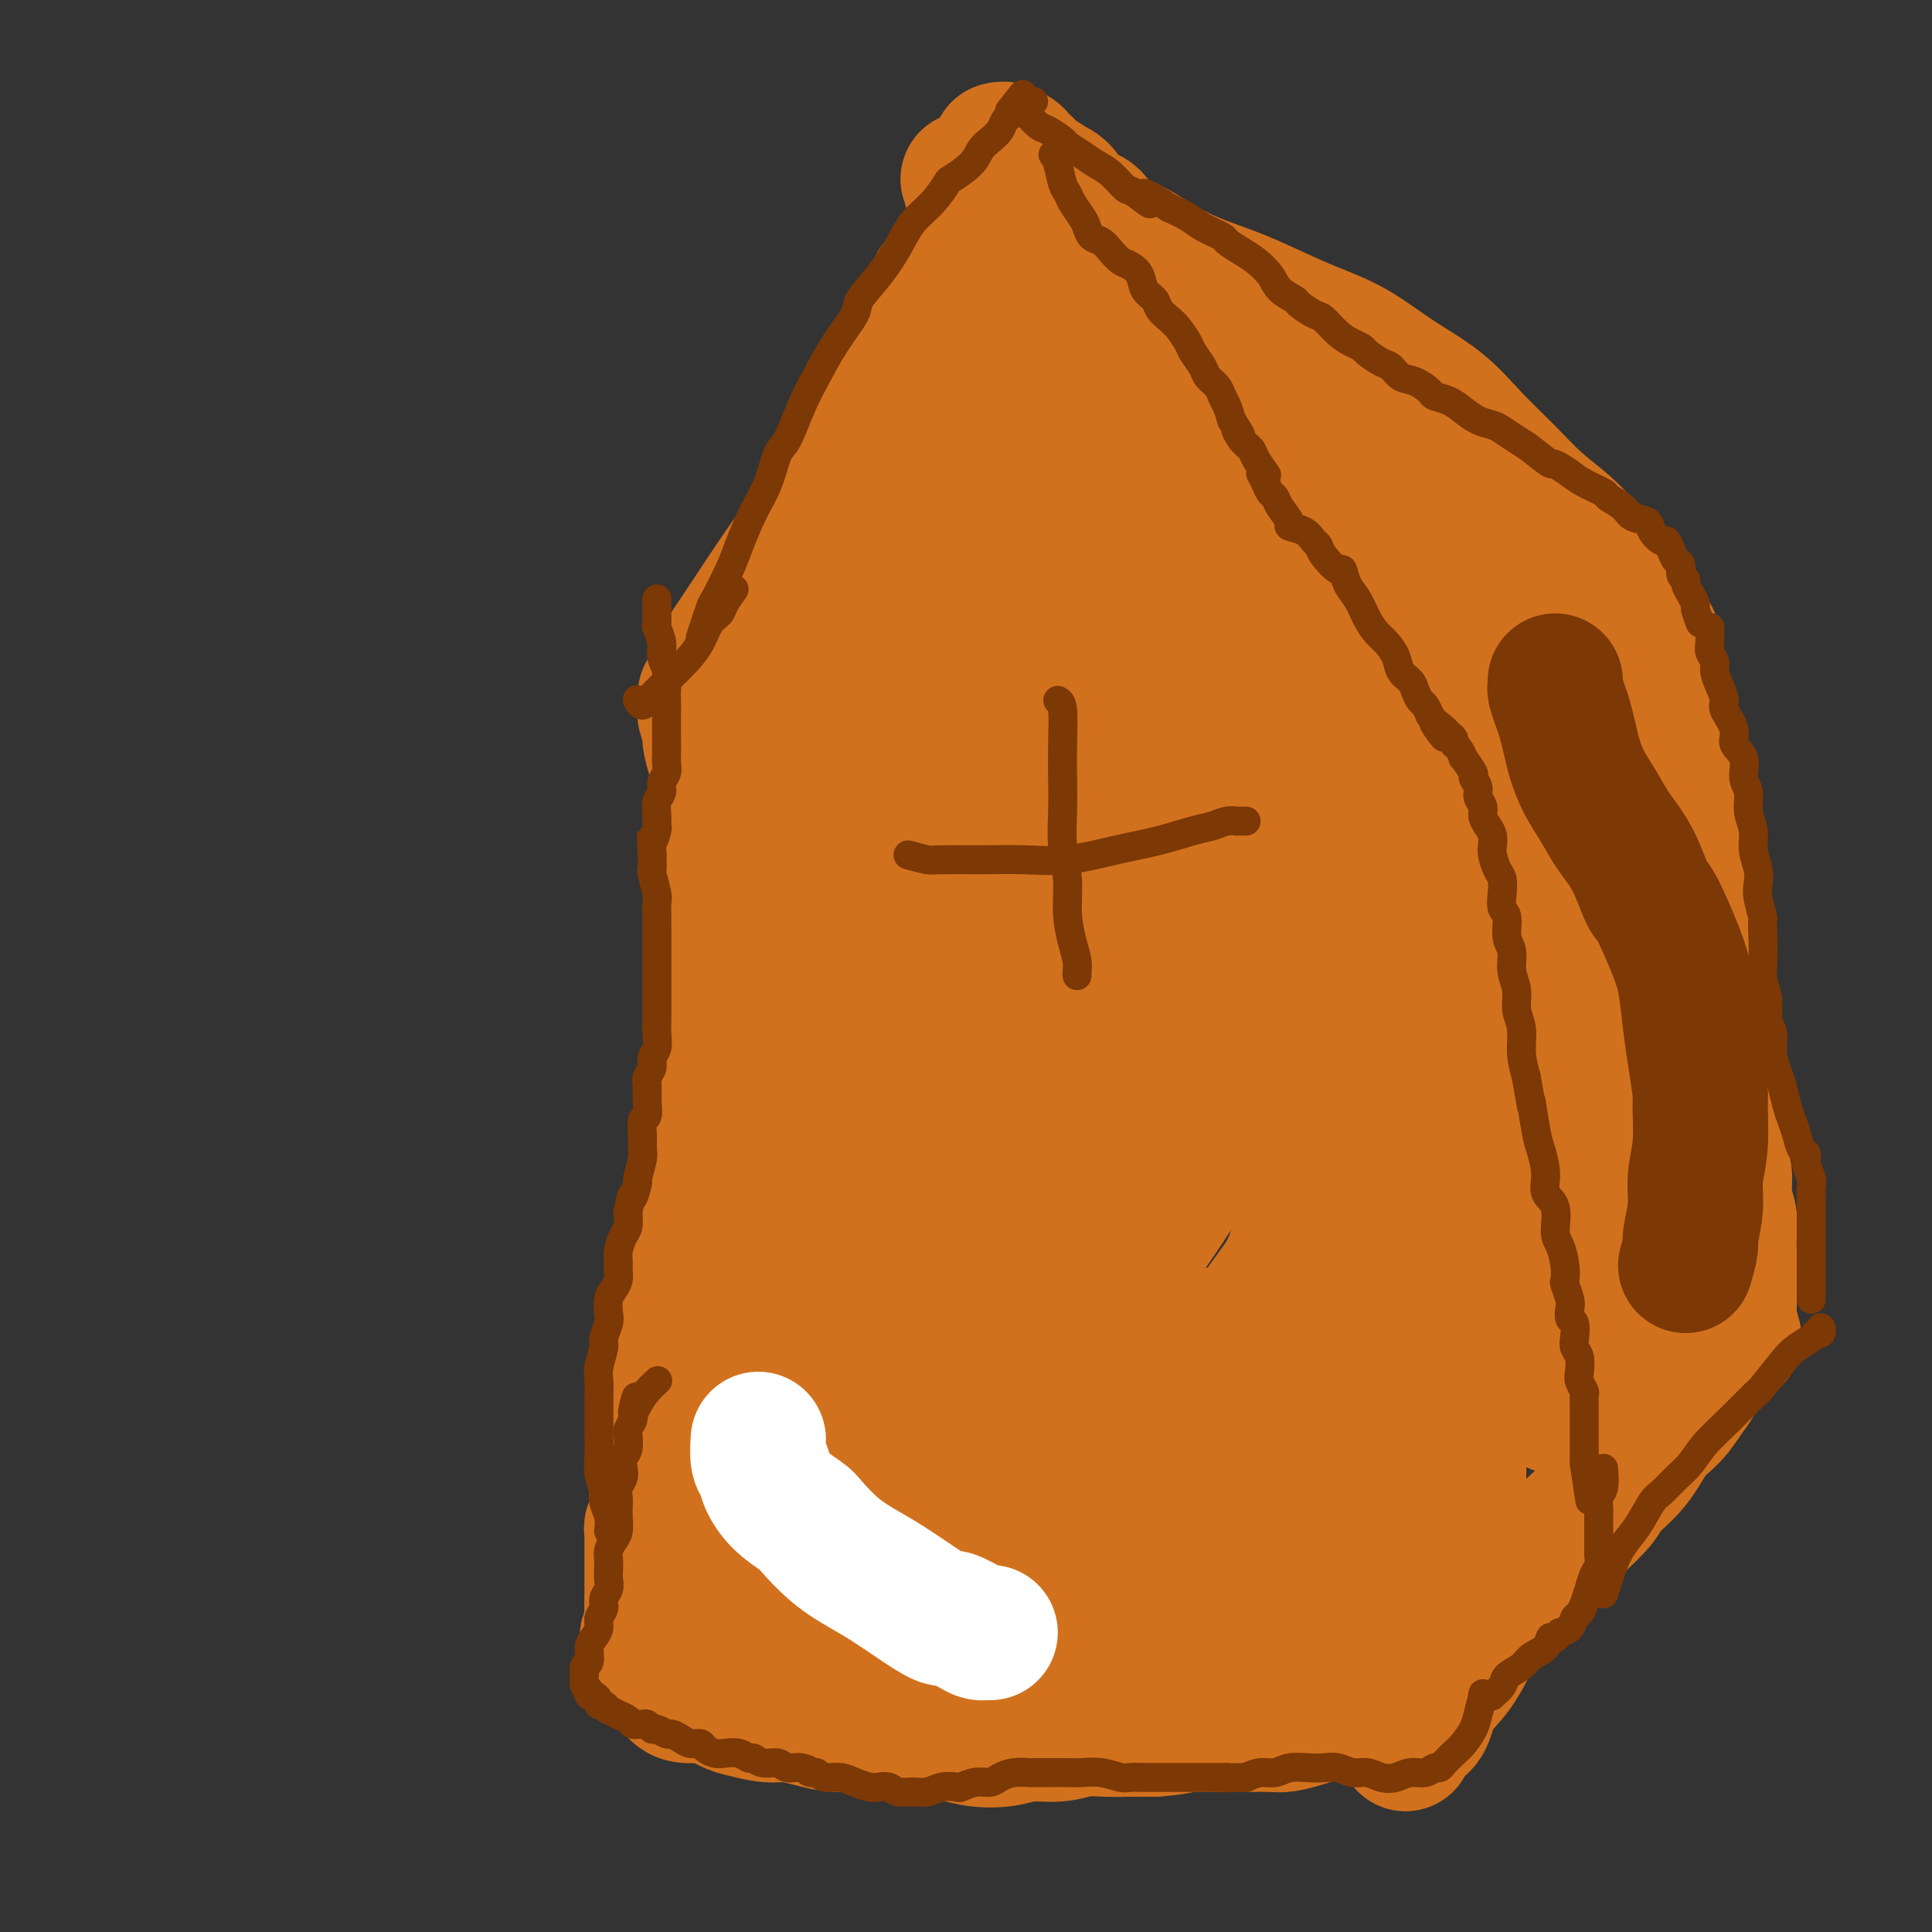 <svg viewBox='0 0 400 400' version='1.1' xmlns='http://www.w3.org/2000/svg' xmlns:xlink='http://www.w3.org/1999/xlink'><rect x="0" y="0" width="400" height="400" fill="#333333" stroke="none"/><g fill='none' stroke='#D2711D' stroke-width='28' stroke-linecap='round' stroke-linejoin='round'><path d='M140,350c0.456,0.431 0.912,0.862 2,1c1.088,0.138 2.810,-0.016 4,0c1.190,0.016 1.850,0.201 3,0c1.150,-0.201 2.790,-0.787 4,-1c1.210,-0.213 1.989,-0.053 3,0c1.011,0.053 2.254,-0.000 3,0c0.746,0.000 0.994,0.054 2,0c1.006,-0.054 2.771,-0.215 4,0c1.229,0.215 1.922,0.805 3,1c1.078,0.195 2.542,-0.004 4,0c1.458,0.004 2.911,0.212 4,0c1.089,-0.212 1.814,-0.846 3,-1c1.186,-0.154 2.832,0.170 4,0c1.168,-0.170 1.859,-0.834 3,-1c1.141,-0.166 2.732,0.166 4,0c1.268,-0.166 2.213,-0.829 3,-1c0.787,-0.171 1.417,0.150 2,0c0.583,-0.150 1.118,-0.771 2,-1c0.882,-0.229 2.109,-0.065 3,0c0.891,0.065 1.445,0.033 2,0'/><path d='M202,347c4.142,-0.619 1.496,-0.166 1,0c-0.496,0.166 1.158,0.044 2,0c0.842,-0.044 0.871,-0.012 1,0c0.129,0.012 0.359,0.003 1,0c0.641,-0.003 1.692,-0.001 2,0c0.308,0.001 -0.127,0.000 0,0c0.127,-0.000 0.818,-0.000 1,0c0.182,0.000 -0.143,0.000 0,0c0.143,-0.000 0.755,-0.000 1,0c0.245,0.000 0.122,0.000 0,0'/><path d='M135,345c0.000,-1.201 0.000,-2.402 0,-3c0.000,-0.598 0.000,-0.594 0,-1c0.000,-0.406 0.000,-1.222 0,-2c0.000,-0.778 0.000,-1.518 0,-2c-0.000,-0.482 0.000,-0.707 0,-1c0.000,-0.293 0.000,-0.656 0,-1c0.000,-0.344 0.000,-0.670 0,-1c0.000,-0.330 0.000,-0.666 0,-1c0.000,-0.334 0.000,-0.667 0,-1'/><path d='M135,332c-0.000,-2.210 -0.000,-1.237 0,-1c0.000,0.237 0.000,-0.264 0,-1c-0.000,-0.736 -0.000,-1.706 0,-2c0.000,-0.294 0.000,0.089 0,0c-0.000,-0.089 -0.000,-0.650 0,-1c0.000,-0.350 0.000,-0.488 0,-1c-0.000,-0.512 -0.000,-1.399 0,-2c0.000,-0.601 0.000,-0.916 0,-1c-0.000,-0.084 -0.000,0.062 0,0c0.000,-0.062 0.000,-0.331 0,-1c-0.000,-0.669 -0.001,-1.737 0,-2c0.001,-0.263 0.004,0.278 0,0c-0.004,-0.278 -0.015,-1.374 0,-2c0.015,-0.626 0.057,-0.783 0,-1c-0.057,-0.217 -0.211,-0.495 0,-1c0.211,-0.505 0.789,-1.238 1,-2c0.211,-0.762 0.056,-1.555 0,-2c-0.056,-0.445 -0.011,-0.543 0,-1c0.011,-0.457 -0.011,-1.272 0,-2c0.011,-0.728 0.056,-1.368 0,-2c-0.056,-0.632 -0.212,-1.257 0,-2c0.212,-0.743 0.793,-1.603 1,-2c0.207,-0.397 0.040,-0.331 0,-1c-0.040,-0.669 0.046,-2.073 0,-3c-0.046,-0.927 -0.222,-1.378 0,-2c0.222,-0.622 0.844,-1.415 1,-2c0.156,-0.585 -0.154,-0.961 0,-2c0.154,-1.039 0.773,-2.743 1,-4c0.227,-1.257 0.061,-2.069 0,-3c-0.061,-0.931 -0.017,-1.980 0,-3c0.017,-1.020 0.009,-2.010 0,-3'/><path d='M139,280c0.614,-8.807 0.149,-4.823 0,-4c-0.149,0.823 0.017,-1.515 0,-3c-0.017,-1.485 -0.216,-2.116 0,-3c0.216,-0.884 0.846,-2.022 1,-3c0.154,-0.978 -0.169,-1.795 0,-3c0.169,-1.205 0.829,-2.798 1,-4c0.171,-1.202 -0.146,-2.014 0,-3c0.146,-0.986 0.756,-2.147 1,-3c0.244,-0.853 0.122,-1.397 0,-2c-0.122,-0.603 -0.244,-1.265 0,-2c0.244,-0.735 0.854,-1.544 1,-2c0.146,-0.456 -0.172,-0.559 0,-1c0.172,-0.441 0.835,-1.222 1,-2c0.165,-0.778 -0.167,-1.555 0,-2c0.167,-0.445 0.833,-0.557 1,-1c0.167,-0.443 -0.166,-1.216 0,-2c0.166,-0.784 0.832,-1.579 1,-2c0.168,-0.421 -0.161,-0.469 0,-1c0.161,-0.531 0.814,-1.545 1,-2c0.186,-0.455 -0.094,-0.351 0,-1c0.094,-0.649 0.561,-2.051 1,-3c0.439,-0.949 0.850,-1.445 1,-2c0.150,-0.555 0.040,-1.167 0,-2c-0.040,-0.833 -0.011,-1.885 0,-3c0.011,-1.115 0.003,-2.293 0,-3c-0.003,-0.707 -0.001,-0.942 0,-2c0.001,-1.058 0.000,-2.938 0,-4c-0.000,-1.062 -0.000,-1.305 0,-2c0.000,-0.695 0.000,-1.841 0,-3c-0.000,-1.159 -0.000,-2.331 0,-3c0.000,-0.669 0.000,-0.834 0,-1'/><path d='M149,206c-0.000,-3.665 -0.000,-2.329 0,-2c0.000,0.329 0.000,-0.349 0,-1c-0.000,-0.651 -0.001,-1.277 0,-2c0.001,-0.723 0.004,-1.545 0,-2c-0.004,-0.455 -0.015,-0.543 0,-1c0.015,-0.457 0.057,-1.281 0,-2c-0.057,-0.719 -0.211,-1.332 0,-2c0.211,-0.668 0.789,-1.390 1,-2c0.211,-0.610 0.057,-1.107 0,-2c-0.057,-0.893 -0.015,-2.182 0,-3c0.015,-0.818 0.004,-1.164 0,-2c-0.004,-0.836 -0.001,-2.163 0,-3c0.001,-0.837 0.000,-1.183 0,-2c-0.000,-0.817 -0.000,-2.105 0,-3c0.000,-0.895 0.001,-1.396 0,-2c-0.001,-0.604 -0.003,-1.312 0,-2c0.003,-0.688 0.012,-1.355 0,-2c-0.012,-0.645 -0.046,-1.269 0,-2c0.046,-0.731 0.171,-1.570 0,-3c-0.171,-1.430 -0.638,-3.451 -1,-5c-0.362,-1.549 -0.619,-2.627 -1,-4c-0.381,-1.373 -0.887,-3.040 -1,-4c-0.113,-0.960 0.167,-1.212 0,-2c-0.167,-0.788 -0.783,-2.112 -1,-3c-0.217,-0.888 -0.037,-1.341 0,-2c0.037,-0.659 -0.070,-1.525 0,-2c0.070,-0.475 0.318,-0.560 1,-1c0.682,-0.440 1.799,-1.234 3,-1c1.201,0.234 2.486,1.495 3,2c0.514,0.505 0.257,0.252 0,0'/><path d='M136,333c-0.459,0.667 -0.919,1.333 -1,2c-0.081,0.667 0.216,1.334 0,2c-0.216,0.666 -0.946,1.329 -1,2c-0.054,0.671 0.569,1.348 1,2c0.431,0.652 0.671,1.278 1,2c0.329,0.722 0.747,1.540 1,2c0.253,0.460 0.340,0.561 1,1c0.660,0.439 1.893,1.217 3,2c1.107,0.783 2.088,1.573 3,2c0.912,0.427 1.754,0.492 3,1c1.246,0.508 2.895,1.459 4,2c1.105,0.541 1.667,0.671 3,1c1.333,0.329 3.436,0.858 5,1c1.564,0.142 2.588,-0.101 4,0c1.412,0.101 3.213,0.548 5,1c1.787,0.452 3.562,0.910 5,1c1.438,0.090 2.540,-0.187 4,0c1.460,0.187 3.277,0.838 5,1c1.723,0.162 3.353,-0.166 5,0c1.647,0.166 3.313,0.825 5,1c1.687,0.175 3.395,-0.134 5,0c1.605,0.134 3.107,0.712 5,1c1.893,0.288 4.179,0.287 6,0c1.821,-0.287 3.179,-0.862 5,-1c1.821,-0.138 4.107,0.159 6,0c1.893,-0.159 3.394,-0.775 5,-1c1.606,-0.225 3.317,-0.061 5,0c1.683,0.061 3.338,0.017 5,0c1.662,-0.017 3.331,-0.009 5,0'/><path d='M239,358c6.684,-0.536 4.895,-0.876 5,-1c0.105,-0.124 2.104,-0.034 4,0c1.896,0.034 3.689,0.010 5,0c1.311,-0.010 2.140,-0.006 3,0c0.860,0.006 1.752,0.013 3,0c1.248,-0.013 2.851,-0.045 4,0c1.149,0.045 1.844,0.167 3,0c1.156,-0.167 2.775,-0.623 4,-1c1.225,-0.377 2.057,-0.675 3,-1c0.943,-0.325 1.996,-0.678 3,-1c1.004,-0.322 1.961,-0.612 3,-1c1.039,-0.388 2.162,-0.873 3,-1c0.838,-0.127 1.390,0.106 2,0c0.610,-0.106 1.278,-0.550 2,-1c0.722,-0.450 1.499,-0.905 2,-1c0.501,-0.095 0.726,0.171 1,0c0.274,-0.171 0.595,-0.778 1,-1c0.405,-0.222 0.893,-0.060 1,0c0.107,0.060 -0.167,0.016 0,0c0.167,-0.016 0.776,-0.004 1,0c0.224,0.004 0.064,0.001 0,0c-0.064,-0.001 -0.032,-0.001 0,0'/><path d='M292,349c3.975,-1.190 0.911,-0.164 0,0c-0.911,0.164 0.329,-0.533 1,-1c0.671,-0.467 0.771,-0.702 1,-1c0.229,-0.298 0.586,-0.657 1,-1c0.414,-0.343 0.885,-0.669 1,-1c0.115,-0.331 -0.126,-0.667 0,-1c0.126,-0.333 0.620,-0.665 1,-1c0.380,-0.335 0.645,-0.675 1,-1c0.355,-0.325 0.799,-0.636 1,-1c0.201,-0.364 0.159,-0.780 0,-1c-0.159,-0.220 -0.435,-0.244 0,-1c0.435,-0.756 1.581,-2.244 2,-3c0.419,-0.756 0.113,-0.779 0,-1c-0.113,-0.221 -0.031,-0.639 0,-1c0.031,-0.361 0.012,-0.665 0,-1c-0.012,-0.335 -0.017,-0.703 0,-1c0.017,-0.297 0.057,-0.525 0,-1c-0.057,-0.475 -0.211,-1.197 0,-2c0.211,-0.803 0.789,-1.687 1,-3c0.211,-1.313 0.057,-3.053 0,-4c-0.057,-0.947 -0.015,-1.099 0,-2c0.015,-0.901 0.004,-2.552 0,-4c-0.004,-1.448 -0.001,-2.693 0,-4c0.001,-1.307 0.000,-2.675 0,-4c-0.000,-1.325 -0.000,-2.607 0,-4c0.000,-1.393 0.000,-2.897 0,-4c-0.000,-1.103 -0.000,-1.807 0,-3c0.000,-1.193 0.000,-2.877 0,-4c-0.000,-1.123 -0.000,-1.687 0,-3c0.000,-1.313 0.000,-3.375 0,-5c-0.000,-1.625 -0.000,-2.812 0,-4'/><path d='M302,281c0.138,-8.868 -0.015,-3.538 0,-3c0.015,0.538 0.200,-3.715 0,-7c-0.200,-3.285 -0.786,-5.601 -1,-8c-0.214,-2.399 -0.056,-4.880 0,-7c0.056,-2.120 0.011,-3.879 0,-6c-0.011,-2.121 0.012,-4.606 0,-6c-0.012,-1.394 -0.060,-1.698 0,-3c0.060,-1.302 0.227,-3.602 0,-6c-0.227,-2.398 -0.850,-4.894 -1,-7c-0.150,-2.106 0.171,-3.821 0,-6c-0.171,-2.179 -0.834,-4.822 -1,-7c-0.166,-2.178 0.166,-3.891 0,-6c-0.166,-2.109 -0.829,-4.613 -1,-6c-0.171,-1.387 0.150,-1.658 0,-3c-0.150,-1.342 -0.772,-3.756 -1,-6c-0.228,-2.244 -0.061,-4.318 0,-6c0.061,-1.682 0.016,-2.972 0,-4c-0.016,-1.028 -0.004,-1.794 0,-3c0.004,-1.206 0.001,-2.852 0,-4c-0.001,-1.148 -0.000,-1.799 0,-3c0.000,-1.201 0.000,-2.952 0,-4c-0.000,-1.048 -0.001,-1.394 0,-2c0.001,-0.606 0.004,-1.473 0,-2c-0.004,-0.527 -0.016,-0.715 0,-1c0.016,-0.285 0.061,-0.669 0,-1c-0.061,-0.331 -0.226,-0.611 0,-1c0.226,-0.389 0.844,-0.888 1,-1c0.156,-0.112 -0.150,0.162 0,0c0.150,-0.162 0.757,-0.761 1,-1c0.243,-0.239 0.121,-0.120 0,0'/><path d='M149,137c0.536,-0.807 1.072,-1.614 2,-3c0.928,-1.386 2.250,-3.350 4,-6c1.750,-2.650 3.930,-5.987 6,-9c2.070,-3.013 4.029,-5.703 6,-9c1.971,-3.297 3.952,-7.199 6,-11c2.048,-3.801 4.162,-7.499 6,-11c1.838,-3.501 3.399,-6.804 5,-10c1.601,-3.196 3.241,-6.285 5,-9c1.759,-2.715 3.638,-5.057 5,-7c1.362,-1.943 2.207,-3.486 3,-5c0.793,-1.514 1.533,-2.998 2,-4c0.467,-1.002 0.661,-1.521 1,-2c0.339,-0.479 0.823,-0.917 1,-1c0.177,-0.083 0.047,0.188 0,0c-0.047,-0.188 -0.013,-0.834 0,-1c0.013,-0.166 0.003,0.148 0,0c-0.003,-0.148 -0.001,-0.756 0,-1c0.001,-0.244 0.000,-0.122 0,0'/><path d='M201,48c8.000,-13.813 2.000,-3.847 0,0c-2.000,3.847 0.000,1.574 1,1c1.000,-0.574 1.000,0.550 1,1c0.000,0.450 0.000,0.225 0,0'/><path d='M298,159c-1.171,-1.919 -2.343,-3.838 -3,-5c-0.657,-1.162 -0.801,-1.568 -2,-3c-1.199,-1.432 -3.453,-3.889 -5,-6c-1.547,-2.111 -2.386,-3.876 -4,-6c-1.614,-2.124 -4.003,-4.609 -6,-7c-1.997,-2.391 -3.600,-4.690 -6,-8c-2.400,-3.310 -5.595,-7.632 -9,-12c-3.405,-4.368 -7.018,-8.782 -10,-13c-2.982,-4.218 -5.331,-8.240 -8,-12c-2.669,-3.760 -5.658,-7.257 -8,-10c-2.342,-2.743 -4.038,-4.734 -6,-7c-1.962,-2.266 -4.192,-4.809 -6,-7c-1.808,-2.191 -3.194,-4.029 -5,-6c-1.806,-1.971 -4.030,-4.075 -6,-6c-1.970,-1.925 -3.684,-3.672 -5,-5c-1.316,-1.328 -2.233,-2.237 -3,-3c-0.767,-0.763 -1.383,-1.382 -2,-2'/><path d='M204,41c-6.525,-7.278 -2.337,-2.472 -1,-1c1.337,1.472 -0.178,-0.389 -1,-1c-0.822,-0.611 -0.952,0.028 -1,0c-0.048,-0.028 -0.014,-0.722 0,-1c0.014,-0.278 0.007,-0.139 0,0'/><path d='M150,345c1.194,0.008 2.388,0.017 3,0c0.612,-0.017 0.642,-0.058 1,0c0.358,0.058 1.043,0.215 2,0c0.957,-0.215 2.186,-0.801 3,-1c0.814,-0.199 1.214,-0.012 2,0c0.786,0.012 1.959,-0.152 3,0c1.041,0.152 1.950,0.619 3,1c1.050,0.381 2.242,0.676 3,1c0.758,0.324 1.081,0.676 2,1c0.919,0.324 2.432,0.620 4,1c1.568,0.380 3.189,0.845 5,1c1.811,0.155 3.810,0.000 6,0c2.190,-0.000 4.571,0.155 7,0c2.429,-0.155 4.904,-0.619 7,-1c2.096,-0.381 3.811,-0.681 6,-1c2.189,-0.319 4.850,-0.659 7,-1c2.150,-0.341 3.789,-0.683 6,-1c2.211,-0.317 4.995,-0.609 7,-1c2.005,-0.391 3.232,-0.882 5,-1c1.768,-0.118 4.076,0.136 6,0c1.924,-0.136 3.462,-0.661 5,-1c1.538,-0.339 3.074,-0.491 5,-1c1.926,-0.509 4.241,-1.373 6,-2c1.759,-0.627 2.960,-1.016 5,-2c2.040,-0.984 4.918,-2.563 7,-4c2.082,-1.437 3.368,-2.733 5,-4c1.632,-1.267 3.609,-2.505 5,-4c1.391,-1.495 2.195,-3.248 3,-5'/><path d='M279,320c3.498,-3.140 2.244,-2.492 2,-3c-0.244,-0.508 0.523,-2.174 1,-3c0.477,-0.826 0.663,-0.814 1,-1c0.337,-0.186 0.823,-0.572 1,-1c0.177,-0.428 0.045,-0.898 0,-1c-0.045,-0.102 -0.001,0.164 0,0c0.001,-0.164 -0.039,-0.758 0,-1c0.039,-0.242 0.158,-0.133 0,0c-0.158,0.133 -0.593,0.291 -1,1c-0.407,0.709 -0.786,1.970 -1,3c-0.214,1.030 -0.264,1.831 -1,3c-0.736,1.169 -2.158,2.708 -3,4c-0.842,1.292 -1.103,2.339 -2,3c-0.897,0.661 -2.428,0.937 -4,2c-1.572,1.063 -3.184,2.914 -5,4c-1.816,1.086 -3.836,1.406 -6,2c-2.164,0.594 -4.471,1.463 -7,2c-2.529,0.537 -5.278,0.742 -8,1c-2.722,0.258 -5.416,0.567 -8,1c-2.584,0.433 -5.059,0.988 -8,1c-2.941,0.012 -6.350,-0.519 -9,-1c-2.650,-0.481 -4.543,-0.913 -7,-1c-2.457,-0.087 -5.478,0.170 -8,0c-2.522,-0.170 -4.544,-0.766 -7,-1c-2.456,-0.234 -5.346,-0.107 -7,0c-1.654,0.107 -2.072,0.194 -4,0c-1.928,-0.194 -5.365,-0.668 -8,-1c-2.635,-0.332 -4.467,-0.524 -6,-1c-1.533,-0.476 -2.766,-1.238 -4,-2'/><path d='M170,330c-10.209,-1.636 -5.732,-2.225 -5,-3c0.732,-0.775 -2.280,-1.737 -4,-3c-1.720,-1.263 -2.148,-2.829 -3,-4c-0.852,-1.171 -2.127,-1.948 -3,-3c-0.873,-1.052 -1.343,-2.379 -2,-3c-0.657,-0.621 -1.500,-0.536 -2,-1c-0.500,-0.464 -0.657,-1.478 -1,-2c-0.343,-0.522 -0.874,-0.551 -1,-1c-0.126,-0.449 0.152,-1.317 0,-2c-0.152,-0.683 -0.732,-1.179 -1,-2c-0.268,-0.821 -0.222,-1.966 0,-3c0.222,-1.034 0.622,-1.956 1,-3c0.378,-1.044 0.735,-2.209 1,-3c0.265,-0.791 0.438,-1.209 1,-2c0.562,-0.791 1.513,-1.956 2,-3c0.487,-1.044 0.509,-1.968 1,-3c0.491,-1.032 1.452,-2.174 2,-3c0.548,-0.826 0.683,-1.336 1,-2c0.317,-0.664 0.817,-1.481 1,-2c0.183,-0.519 0.050,-0.741 0,-1c-0.050,-0.259 -0.018,-0.556 0,-1c0.018,-0.444 0.020,-1.037 0,-1c-0.020,0.037 -0.062,0.703 0,1c0.062,0.297 0.228,0.225 0,1c-0.228,0.775 -0.848,2.395 -1,3c-0.152,0.605 0.166,0.193 0,1c-0.166,0.807 -0.814,2.833 -1,4c-0.186,1.167 0.090,1.476 0,2c-0.090,0.524 -0.545,1.262 -1,2'/><path d='M155,293c-0.404,3.294 0.087,4.529 0,6c-0.087,1.471 -0.753,3.178 -1,4c-0.247,0.822 -0.075,0.758 0,2c0.075,1.242 0.052,3.790 0,5c-0.052,1.210 -0.135,1.082 0,2c0.135,0.918 0.487,2.882 1,4c0.513,1.118 1.188,1.392 2,2c0.812,0.608 1.759,1.552 2,2c0.241,0.448 -0.226,0.400 1,1c1.226,0.600 4.146,1.848 6,3c1.854,1.152 2.641,2.209 4,3c1.359,0.791 3.290,1.315 5,2c1.710,0.685 3.198,1.532 5,2c1.802,0.468 3.917,0.556 6,1c2.083,0.444 4.135,1.244 6,2c1.865,0.756 3.543,1.468 6,2c2.457,0.532 5.695,0.885 7,1c1.305,0.115 0.678,-0.008 3,0c2.322,0.008 7.592,0.145 11,0c3.408,-0.145 4.955,-0.573 7,-1c2.045,-0.427 4.589,-0.852 6,-1c1.411,-0.148 1.691,-0.019 4,-1c2.309,-0.981 6.648,-3.072 9,-4c2.352,-0.928 2.718,-0.692 4,-1c1.282,-0.308 3.479,-1.158 6,-3c2.521,-1.842 5.366,-4.674 8,-7c2.634,-2.326 5.057,-4.145 6,-5c0.943,-0.855 0.408,-0.745 2,-3c1.592,-2.255 5.313,-6.876 7,-9c1.687,-2.124 1.339,-1.750 2,-3c0.661,-1.250 2.330,-4.125 4,-7'/><path d='M284,292c3.182,-5.099 3.637,-6.846 4,-9c0.363,-2.154 0.633,-4.716 1,-6c0.367,-1.284 0.830,-1.290 1,-3c0.170,-1.710 0.045,-5.125 0,-7c-0.045,-1.875 -0.012,-2.210 0,-3c0.012,-0.790 0.003,-2.035 0,-4c-0.003,-1.965 -0.001,-4.650 0,-6c0.001,-1.350 0.001,-1.366 0,-2c-0.001,-0.634 -0.004,-1.887 0,-3c0.004,-1.113 0.015,-2.087 0,-3c-0.015,-0.913 -0.057,-1.765 0,-2c0.057,-0.235 0.212,0.146 0,0c-0.212,-0.146 -0.792,-0.818 -1,-1c-0.208,-0.182 -0.045,0.127 0,0c0.045,-0.127 -0.029,-0.689 0,-1c0.029,-0.311 0.159,-0.371 0,0c-0.159,0.371 -0.609,1.172 -1,2c-0.391,0.828 -0.723,1.684 -1,3c-0.277,1.316 -0.498,3.092 -1,5c-0.502,1.908 -1.284,3.949 -2,6c-0.716,2.051 -1.364,4.112 -2,6c-0.636,1.888 -1.258,3.602 -2,6c-0.742,2.398 -1.605,5.480 -2,7c-0.395,1.520 -0.323,1.479 -1,3c-0.677,1.521 -2.101,4.604 -3,7c-0.899,2.396 -1.271,4.103 -2,6c-0.729,1.897 -1.814,3.983 -3,6c-1.186,2.017 -2.473,3.966 -3,5c-0.527,1.034 -0.293,1.153 -1,2c-0.707,0.847 -2.353,2.424 -4,4'/><path d='M261,310c-2.142,2.929 -1.996,1.751 -3,2c-1.004,0.249 -3.159,1.924 -5,3c-1.841,1.076 -3.368,1.553 -5,2c-1.632,0.447 -3.368,0.863 -5,1c-1.632,0.137 -3.158,-0.004 -5,0c-1.842,0.004 -4.000,0.154 -6,0c-2.000,-0.154 -3.844,-0.611 -6,-1c-2.156,-0.389 -4.626,-0.710 -7,-1c-2.374,-0.290 -4.652,-0.548 -7,-1c-2.348,-0.452 -4.766,-1.098 -7,-2c-2.234,-0.902 -4.285,-2.062 -6,-3c-1.715,-0.938 -3.093,-1.656 -5,-3c-1.907,-1.344 -4.344,-3.313 -6,-5c-1.656,-1.687 -2.531,-3.090 -4,-5c-1.469,-1.910 -3.531,-4.327 -5,-6c-1.469,-1.673 -2.344,-2.603 -3,-4c-0.656,-1.397 -1.094,-3.262 -2,-5c-0.906,-1.738 -2.278,-3.351 -3,-5c-0.722,-1.649 -0.792,-3.336 -1,-5c-0.208,-1.664 -0.555,-3.306 -1,-5c-0.445,-1.694 -0.989,-3.440 -1,-5c-0.011,-1.560 0.510,-2.935 1,-4c0.490,-1.065 0.948,-1.819 1,-3c0.052,-1.181 -0.302,-2.789 0,-4c0.302,-1.211 1.261,-2.026 2,-3c0.739,-0.974 1.260,-2.107 2,-3c0.740,-0.893 1.701,-1.546 2,-2c0.299,-0.454 -0.064,-0.709 0,-1c0.064,-0.291 0.556,-0.617 1,-1c0.444,-0.383 0.841,-0.824 1,-1c0.159,-0.176 0.079,-0.088 0,0'/><path d='M178,240c1.210,-1.775 0.234,-0.712 0,0c-0.234,0.712 0.275,1.073 0,2c-0.275,0.927 -1.332,2.419 -2,4c-0.668,1.581 -0.945,3.250 -2,5c-1.055,1.750 -2.888,3.582 -4,6c-1.112,2.418 -1.503,5.423 -2,7c-0.497,1.577 -1.101,1.726 -2,3c-0.899,1.274 -2.094,3.674 -3,6c-0.906,2.326 -1.522,4.579 -2,7c-0.478,2.421 -0.816,5.012 -1,7c-0.184,1.988 -0.212,3.375 0,5c0.212,1.625 0.664,3.488 1,5c0.336,1.512 0.556,2.673 1,4c0.444,1.327 1.111,2.819 2,4c0.889,1.181 2.000,2.049 3,3c1.000,0.951 1.890,1.984 3,3c1.110,1.016 2.441,2.016 4,3c1.559,0.984 3.346,1.950 5,3c1.654,1.050 3.175,2.182 5,3c1.825,0.818 3.953,1.323 6,2c2.047,0.677 4.013,1.527 6,2c1.987,0.473 3.995,0.570 6,1c2.005,0.430 4.005,1.194 6,1c1.995,-0.194 3.984,-1.347 6,-2c2.016,-0.653 4.060,-0.805 6,-1c1.940,-0.195 3.778,-0.434 5,-1c1.222,-0.566 1.829,-1.460 3,-2c1.171,-0.540 2.906,-0.726 4,-1c1.094,-0.274 1.547,-0.637 2,-1'/><path d='M234,318c4.544,-1.638 2.905,-1.731 3,-2c0.095,-0.269 1.923,-0.712 3,-1c1.077,-0.288 1.403,-0.421 2,-1c0.597,-0.579 1.467,-1.605 2,-2c0.533,-0.395 0.731,-0.158 1,0c0.269,0.158 0.608,0.238 1,0c0.392,-0.238 0.836,-0.795 1,-1c0.164,-0.205 0.047,-0.059 0,0c-0.047,0.059 -0.023,0.029 0,0'/><path d='M247,311c1.952,-1.083 0.333,-0.292 0,0c-0.333,0.292 0.619,0.083 1,0c0.381,-0.083 0.190,-0.042 0,0'/><path d='M178,293c-0.453,-1.049 -0.906,-2.098 -1,-3c-0.094,-0.902 0.170,-1.656 0,-2c-0.170,-0.344 -0.774,-0.277 -1,-1c-0.226,-0.723 -0.073,-2.237 0,-3c0.073,-0.763 0.066,-0.774 0,-1c-0.066,-0.226 -0.190,-0.666 0,-1c0.190,-0.334 0.695,-0.563 1,0c0.305,0.563 0.412,1.918 1,3c0.588,1.082 1.658,1.892 3,3c1.342,1.108 2.956,2.515 5,4c2.044,1.485 4.518,3.047 6,4c1.482,0.953 1.971,1.297 4,2c2.029,0.703 5.597,1.766 9,2c3.403,0.234 6.639,-0.362 10,-1c3.361,-0.638 6.846,-1.318 10,-2c3.154,-0.682 5.978,-1.368 9,-2c3.022,-0.632 6.244,-1.212 9,-2c2.756,-0.788 5.048,-1.783 7,-3c1.952,-1.217 3.564,-2.654 5,-4c1.436,-1.346 2.695,-2.599 4,-4c1.305,-1.401 2.655,-2.948 4,-5c1.345,-2.052 2.686,-4.608 4,-7c1.314,-2.392 2.601,-4.621 3,-7c0.399,-2.379 -0.089,-4.909 0,-7c0.089,-2.091 0.755,-3.742 1,-5c0.245,-1.258 0.068,-2.125 0,-3c-0.068,-0.875 -0.029,-1.760 0,-2c0.029,-0.240 0.046,0.166 0,0c-0.046,-0.166 -0.156,-0.905 0,-1c0.156,-0.095 0.578,0.452 1,1'/><path d='M272,246c1.000,-3.733 1.000,-1.067 1,0c0.000,1.067 0.000,0.533 0,0'/><path d='M178,262c0.808,0.465 1.615,0.930 3,2c1.385,1.070 3.347,2.745 5,4c1.653,1.255 2.998,2.092 5,3c2.002,0.908 4.661,1.889 7,3c2.339,1.111 4.359,2.352 7,3c2.641,0.648 5.903,0.704 9,1c3.097,0.296 6.028,0.832 9,1c2.972,0.168 5.986,-0.031 9,0c3.014,0.031 6.027,0.293 9,0c2.973,-0.293 5.907,-1.140 9,-2c3.093,-0.860 6.345,-1.733 9,-3c2.655,-1.267 4.714,-2.929 7,-5c2.286,-2.071 4.798,-4.551 7,-7c2.202,-2.449 4.094,-4.868 6,-8c1.906,-3.132 3.827,-6.976 5,-10c1.173,-3.024 1.598,-5.229 2,-8c0.402,-2.771 0.781,-6.108 1,-9c0.219,-2.892 0.280,-5.338 0,-8c-0.280,-2.662 -0.899,-5.539 -1,-8c-0.101,-2.461 0.316,-4.505 0,-7c-0.316,-2.495 -1.365,-5.442 -2,-8c-0.635,-2.558 -0.856,-4.728 -1,-7c-0.144,-2.272 -0.213,-4.647 -1,-7c-0.787,-2.353 -2.294,-4.683 -3,-7c-0.706,-2.317 -0.612,-4.621 -1,-7c-0.388,-2.379 -1.258,-4.833 -2,-7c-0.742,-2.167 -1.355,-4.048 -2,-6c-0.645,-1.952 -1.323,-3.976 -2,-6'/><path d='M272,149c-1.678,-5.932 -0.873,-4.263 -1,-5c-0.127,-0.737 -1.188,-3.879 -2,-6c-0.812,-2.121 -1.376,-3.219 -2,-5c-0.624,-1.781 -1.307,-4.244 -2,-6c-0.693,-1.756 -1.394,-2.805 -2,-4c-0.606,-1.195 -1.116,-2.537 -2,-4c-0.884,-1.463 -2.142,-3.048 -3,-4c-0.858,-0.952 -1.317,-1.270 -2,-2c-0.683,-0.730 -1.590,-1.873 -2,-3c-0.410,-1.127 -0.322,-2.237 -1,-3c-0.678,-0.763 -2.122,-1.179 -3,-2c-0.878,-0.821 -1.191,-2.047 -2,-3c-0.809,-0.953 -2.114,-1.632 -3,-2c-0.886,-0.368 -1.351,-0.424 -2,-1c-0.649,-0.576 -1.481,-1.671 -2,-2c-0.519,-0.329 -0.727,0.108 -1,0c-0.273,-0.108 -0.613,-0.761 -1,-1c-0.387,-0.239 -0.822,-0.063 -1,0c-0.178,0.063 -0.097,0.012 0,0c0.097,-0.012 0.212,0.013 0,0c-0.212,-0.013 -0.751,-0.066 -1,0c-0.249,0.066 -0.208,0.250 0,0c0.208,-0.250 0.581,-0.933 0,0c-0.581,0.933 -2.118,3.482 -3,5c-0.882,1.518 -1.109,2.005 -2,4c-0.891,1.995 -2.445,5.497 -4,9'/><path d='M228,114c-2.437,4.443 -3.529,6.551 -5,9c-1.471,2.449 -3.321,5.241 -5,8c-1.679,2.759 -3.189,5.486 -5,9c-1.811,3.514 -3.924,7.814 -5,10c-1.076,2.186 -1.115,2.258 -2,5c-0.885,2.742 -2.615,8.153 -4,13c-1.385,4.847 -2.424,9.129 -3,14c-0.576,4.871 -0.690,10.332 -1,15c-0.310,4.668 -0.818,8.542 -1,12c-0.182,3.458 -0.039,6.498 0,9c0.039,2.502 -0.027,4.465 0,6c0.027,1.535 0.148,2.641 0,4c-0.148,1.359 -0.564,2.970 -1,4c-0.436,1.030 -0.891,1.481 -1,2c-0.109,0.519 0.130,1.108 0,2c-0.130,0.892 -0.627,2.086 -1,3c-0.373,0.914 -0.622,1.547 -1,2c-0.378,0.453 -0.885,0.727 -1,1c-0.115,0.273 0.161,0.544 0,1c-0.161,0.456 -0.761,1.098 -1,1c-0.239,-0.098 -0.117,-0.937 0,-1c0.117,-0.063 0.230,0.650 0,0c-0.230,-0.650 -0.801,-2.663 -1,-5c-0.199,-2.337 -0.024,-4.999 0,-8c0.024,-3.001 -0.103,-6.342 0,-10c0.103,-3.658 0.436,-7.635 1,-11c0.564,-3.365 1.357,-6.118 2,-10c0.643,-3.882 1.135,-8.891 2,-13c0.865,-4.109 2.104,-7.317 3,-10c0.896,-2.683 1.448,-4.842 2,-7'/><path d='M200,169c1.513,-7.560 0.797,-6.461 1,-7c0.203,-0.539 1.325,-2.716 2,-4c0.675,-1.284 0.902,-1.676 1,-2c0.098,-0.324 0.065,-0.580 0,-1c-0.065,-0.420 -0.163,-1.005 0,-1c0.163,0.005 0.586,0.599 1,1c0.414,0.401 0.819,0.607 1,3c0.181,2.393 0.139,6.972 0,12c-0.139,5.028 -0.374,10.507 -1,18c-0.626,7.493 -1.641,17.002 -2,26c-0.359,8.998 -0.060,17.486 0,25c0.060,7.514 -0.118,14.053 0,20c0.118,5.947 0.532,11.303 1,15c0.468,3.697 0.992,5.736 1,7c0.008,1.264 -0.498,1.752 0,0c0.498,-1.752 2.002,-5.745 4,-12c1.998,-6.255 4.492,-14.773 7,-24c2.508,-9.227 5.030,-19.164 8,-28c2.970,-8.836 6.389,-16.572 9,-23c2.611,-6.428 4.413,-11.550 6,-16c1.587,-4.450 2.958,-8.230 4,-12c1.042,-3.770 1.755,-7.531 2,-10c0.245,-2.469 0.022,-3.645 0,-5c-0.022,-1.355 0.157,-2.889 0,-4c-0.157,-1.111 -0.648,-1.799 -1,-2c-0.352,-0.201 -0.563,0.086 -1,0c-0.437,-0.086 -1.101,-0.545 -3,1c-1.899,1.545 -5.035,5.095 -8,9c-2.965,3.905 -5.760,8.167 -9,14c-3.240,5.833 -6.926,13.238 -10,21c-3.074,7.762 -5.537,15.881 -8,24'/><path d='M205,214c-3.586,11.473 -3.549,17.654 -4,23c-0.451,5.346 -1.388,9.856 -2,13c-0.612,3.144 -0.897,4.921 -1,6c-0.103,1.079 -0.024,1.461 0,2c0.024,0.539 -0.006,1.236 1,-1c1.006,-2.236 3.049,-7.404 5,-13c1.951,-5.596 3.809,-11.621 6,-19c2.191,-7.379 4.715,-16.112 7,-24c2.285,-7.888 4.332,-14.930 7,-22c2.668,-7.070 5.959,-14.167 8,-20c2.041,-5.833 2.834,-10.403 4,-15c1.166,-4.597 2.704,-9.221 4,-13c1.296,-3.779 2.348,-6.712 3,-9c0.652,-2.288 0.903,-3.929 1,-5c0.097,-1.071 0.038,-1.571 0,-2c-0.038,-0.429 -0.056,-0.788 0,-1c0.056,-0.212 0.185,-0.276 0,0c-0.185,0.276 -0.686,0.894 -2,3c-1.314,2.106 -3.442,5.702 -5,9c-1.558,3.298 -2.548,6.298 -4,10c-1.452,3.702 -3.368,8.105 -5,13c-1.632,4.895 -2.980,10.281 -4,17c-1.020,6.719 -1.710,14.769 -2,23c-0.290,8.231 -0.179,16.641 1,24c1.179,7.359 3.427,13.666 5,18c1.573,4.334 2.471,6.695 3,8c0.529,1.305 0.689,1.554 1,2c0.311,0.446 0.774,1.089 2,1c1.226,-0.089 3.215,-0.908 5,-3c1.785,-2.092 3.367,-5.455 5,-10c1.633,-4.545 3.316,-10.273 5,-16'/><path d='M249,213c2.845,-7.313 4.959,-12.595 7,-19c2.041,-6.405 4.009,-13.933 6,-20c1.991,-6.067 4.005,-10.674 5,-14c0.995,-3.326 0.969,-5.370 1,-7c0.031,-1.630 0.117,-2.844 0,-4c-0.117,-1.156 -0.438,-2.252 -1,-3c-0.562,-0.748 -1.366,-1.149 -3,-1c-1.634,0.149 -4.097,0.846 -7,3c-2.903,2.154 -6.245,5.763 -10,11c-3.755,5.237 -7.922,12.101 -11,21c-3.078,8.899 -5.067,19.834 -7,29c-1.933,9.166 -3.810,16.563 -5,24c-1.190,7.437 -1.691,14.915 -2,20c-0.309,5.085 -0.425,7.778 0,10c0.425,2.222 1.391,3.972 2,5c0.609,1.028 0.860,1.333 2,1c1.140,-0.333 3.167,-1.304 4,-2c0.833,-0.696 0.472,-1.118 3,-5c2.528,-3.882 7.946,-11.223 12,-18c4.054,-6.777 6.745,-12.991 9,-20c2.255,-7.009 4.075,-14.812 7,-22c2.925,-7.188 6.954,-13.761 10,-19c3.046,-5.239 5.108,-9.144 6,-11c0.892,-1.856 0.615,-1.663 1,-2c0.385,-0.337 1.434,-1.204 2,-2c0.566,-0.796 0.650,-1.522 0,-1c-0.650,0.522 -2.033,2.292 -4,8c-1.967,5.708 -4.517,15.355 -7,23c-2.483,7.645 -4.899,13.289 -6,16c-1.101,2.711 -0.886,2.489 -1,4c-0.114,1.511 -0.557,4.756 -1,8'/><path d='M261,226c-2.992,9.545 -0.971,4.409 0,3c0.971,-1.409 0.891,0.909 1,2c0.109,1.091 0.406,0.956 1,1c0.594,0.044 1.485,0.266 2,0c0.515,-0.266 0.656,-1.021 1,-3c0.344,-1.979 0.892,-5.183 1,-9c0.108,-3.817 -0.225,-8.246 -1,-11c-0.775,-2.754 -1.991,-3.833 -3,-5c-1.009,-1.167 -1.812,-2.422 -4,-3c-2.188,-0.578 -5.762,-0.480 -8,0c-2.238,0.480 -3.139,1.340 -6,4c-2.861,2.660 -7.680,7.119 -12,13c-4.320,5.881 -8.139,13.184 -11,20c-2.861,6.816 -4.764,13.143 -7,19c-2.236,5.857 -4.806,11.242 -6,15c-1.194,3.758 -1.012,5.889 -1,7c0.012,1.111 -0.145,1.203 0,1c0.145,-0.203 0.593,-0.701 1,-1c0.407,-0.299 0.772,-0.399 2,-2c1.228,-1.601 3.320,-4.702 6,-8c2.680,-3.298 5.949,-6.792 9,-11c3.051,-4.208 5.883,-9.129 8,-12c2.117,-2.871 3.520,-3.692 6,-6c2.480,-2.308 6.036,-6.104 9,-9c2.964,-2.896 5.337,-4.893 8,-7c2.663,-2.107 5.617,-4.323 8,-5c2.383,-0.677 4.197,0.186 5,0c0.803,-0.186 0.597,-1.421 1,0c0.403,1.421 1.416,5.498 2,10c0.584,4.502 0.738,9.429 0,14c-0.738,4.571 -2.369,8.785 -4,13'/><path d='M269,256c-1.474,6.278 -3.159,8.472 -5,11c-1.841,2.528 -3.840,5.390 -5,7c-1.160,1.610 -1.483,1.968 -3,3c-1.517,1.032 -4.228,2.740 -7,4c-2.772,1.260 -5.604,2.074 -9,2c-3.396,-0.074 -7.357,-1.036 -10,-2c-2.643,-0.964 -3.966,-1.929 -7,-3c-3.034,-1.071 -7.777,-2.248 -10,-3c-2.223,-0.752 -1.927,-1.080 -3,-2c-1.073,-0.920 -3.514,-2.431 -6,-4c-2.486,-1.569 -5.016,-3.195 -7,-5c-1.984,-1.805 -3.424,-3.790 -5,-6c-1.576,-2.210 -3.290,-4.647 -5,-7c-1.710,-2.353 -3.416,-4.623 -5,-7c-1.584,-2.377 -3.045,-4.860 -4,-8c-0.955,-3.140 -1.405,-6.936 -2,-9c-0.595,-2.064 -1.334,-2.396 -2,-5c-0.666,-2.604 -1.257,-7.482 -2,-11c-0.743,-3.518 -1.636,-5.678 -2,-9c-0.364,-3.322 -0.199,-7.807 0,-12c0.199,-4.193 0.432,-8.093 1,-12c0.568,-3.907 1.473,-7.820 2,-10c0.527,-2.180 0.677,-2.628 1,-4c0.323,-1.372 0.819,-3.668 1,-5c0.181,-1.332 0.048,-1.700 0,-2c-0.048,-0.300 -0.010,-0.530 0,-1c0.010,-0.470 -0.008,-1.178 0,-1c0.008,0.178 0.043,1.244 0,2c-0.043,0.756 -0.166,1.204 -1,4c-0.834,2.796 -2.381,7.942 -4,15c-1.619,7.058 -3.309,16.029 -5,25'/><path d='M165,201c-2.166,12.184 -2.580,20.145 -3,27c-0.420,6.855 -0.845,12.603 -1,16c-0.155,3.397 -0.041,4.443 0,6c0.041,1.557 0.007,3.626 0,5c-0.007,1.374 0.011,2.051 0,2c-0.011,-0.051 -0.052,-0.832 0,-1c0.052,-0.168 0.198,0.278 0,-3c-0.198,-3.278 -0.739,-10.280 -1,-14c-0.261,-3.720 -0.243,-4.159 0,-9c0.243,-4.841 0.710,-14.085 1,-21c0.290,-6.915 0.404,-11.500 1,-17c0.596,-5.500 1.676,-11.916 3,-18c1.324,-6.084 2.893,-11.835 5,-17c2.107,-5.165 4.752,-9.744 6,-12c1.248,-2.256 1.097,-2.191 2,-4c0.903,-1.809 2.858,-5.493 4,-8c1.142,-2.507 1.471,-3.837 2,-5c0.529,-1.163 1.259,-2.157 2,-3c0.741,-0.843 1.495,-1.533 2,-2c0.505,-0.467 0.763,-0.711 1,-1c0.237,-0.289 0.453,-0.625 1,-1c0.547,-0.375 1.425,-0.791 2,-1c0.575,-0.209 0.847,-0.210 2,-1c1.153,-0.790 3.187,-2.369 4,-3c0.813,-0.631 0.407,-0.316 0,0'/><path d='M202,159c-0.540,-1.054 -1.081,-2.107 -1,-4c0.081,-1.893 0.783,-4.624 1,-6c0.217,-1.376 -0.052,-1.397 0,-4c0.052,-2.603 0.426,-7.790 1,-12c0.574,-4.210 1.348,-7.444 2,-11c0.652,-3.556 1.183,-7.433 2,-11c0.817,-3.567 1.922,-6.825 3,-10c1.078,-3.175 2.131,-6.266 3,-9c0.869,-2.734 1.554,-5.111 2,-7c0.446,-1.889 0.652,-3.291 1,-4c0.348,-0.709 0.838,-0.723 1,-1c0.162,-0.277 -0.004,-0.815 0,-1c0.004,-0.185 0.179,-0.017 0,0c-0.179,0.017 -0.711,-0.116 -1,0c-0.289,0.116 -0.334,0.483 -1,2c-0.666,1.517 -1.954,4.185 -3,7c-1.046,2.815 -1.849,5.776 -3,9c-1.151,3.224 -2.650,6.709 -4,10c-1.350,3.291 -2.550,6.387 -4,9c-1.450,2.613 -3.150,4.742 -4,6c-0.850,1.258 -0.851,1.644 -1,2c-0.149,0.356 -0.446,0.682 -1,1c-0.554,0.318 -1.363,0.629 -2,1c-0.637,0.371 -1.100,0.802 -2,0c-0.900,-0.802 -2.235,-2.837 -3,-7c-0.765,-4.163 -0.959,-10.455 -1,-14c-0.041,-3.545 0.072,-4.345 0,-7c-0.072,-2.655 -0.329,-7.165 0,-11c0.329,-3.835 1.242,-6.994 2,-10c0.758,-3.006 1.359,-5.859 2,-8c0.641,-2.141 1.320,-3.571 2,-5'/><path d='M193,64c1.156,-4.195 1.046,-3.181 1,-3c-0.046,0.181 -0.029,-0.470 0,-1c0.029,-0.530 0.071,-0.937 0,-1c-0.071,-0.063 -0.253,0.218 0,0c0.253,-0.218 0.942,-0.937 1,3c0.058,3.937 -0.516,12.529 -1,17c-0.484,4.471 -0.877,4.820 -1,10c-0.123,5.180 0.023,15.189 0,21c-0.023,5.811 -0.216,7.424 0,9c0.216,1.576 0.841,3.117 1,4c0.159,0.883 -0.149,1.109 0,1c0.149,-0.109 0.755,-0.553 1,-1c0.245,-0.447 0.128,-0.896 1,-3c0.872,-2.104 2.732,-5.864 4,-10c1.268,-4.136 1.945,-8.647 3,-13c1.055,-4.353 2.489,-8.548 4,-12c1.511,-3.452 3.099,-6.160 5,-9c1.901,-2.840 4.115,-5.811 5,-7c0.885,-1.189 0.443,-0.594 0,0'/><path d='M291,361c0.653,-1.162 1.306,-2.325 2,-3c0.694,-0.675 1.429,-0.863 2,-2c0.571,-1.137 0.977,-3.224 2,-5c1.023,-1.776 2.663,-3.242 4,-5c1.337,-1.758 2.369,-3.806 3,-5c0.631,-1.194 0.859,-1.532 2,-3c1.141,-1.468 3.196,-4.067 5,-6c1.804,-1.933 3.359,-3.201 5,-5c1.641,-1.799 3.370,-4.128 5,-6c1.630,-1.872 3.163,-3.288 5,-5c1.837,-1.712 3.979,-3.721 5,-5c1.021,-1.279 0.920,-1.829 2,-3c1.080,-1.171 3.341,-2.962 5,-5c1.659,-2.038 2.716,-4.324 4,-6c1.284,-1.676 2.796,-2.743 4,-4c1.204,-1.257 2.101,-2.704 3,-4c0.899,-1.296 1.800,-2.442 2,-3c0.200,-0.558 -0.300,-0.528 0,-1c0.300,-0.472 1.400,-1.446 2,-2c0.600,-0.554 0.700,-0.688 1,-1c0.300,-0.312 0.800,-0.804 1,-1c0.200,-0.196 0.100,-0.098 0,0'/><path d='M359,277c-0.423,-1.522 -0.845,-3.044 -1,-4c-0.155,-0.956 -0.042,-1.346 0,-2c0.042,-0.654 0.012,-1.571 0,-3c-0.012,-1.429 -0.007,-3.371 0,-5c0.007,-1.629 0.017,-2.947 0,-4c-0.017,-1.053 -0.061,-1.841 0,-3c0.061,-1.159 0.228,-2.688 0,-4c-0.228,-1.312 -0.850,-2.409 -1,-4c-0.150,-1.591 0.171,-3.678 0,-5c-0.171,-1.322 -0.835,-1.879 -1,-3c-0.165,-1.121 0.167,-2.806 0,-4c-0.167,-1.194 -0.833,-1.896 -1,-3c-0.167,-1.104 0.166,-2.609 0,-4c-0.166,-1.391 -0.832,-2.667 -1,-4c-0.168,-1.333 0.161,-2.723 0,-4c-0.161,-1.277 -0.813,-2.441 -1,-4c-0.187,-1.559 0.091,-3.513 0,-5c-0.091,-1.487 -0.549,-2.505 -1,-4c-0.451,-1.495 -0.894,-3.466 -1,-5c-0.106,-1.534 0.126,-2.632 0,-4c-0.126,-1.368 -0.608,-3.005 -1,-5c-0.392,-1.995 -0.693,-4.349 -1,-6c-0.307,-1.651 -0.621,-2.598 -1,-4c-0.379,-1.402 -0.823,-3.258 -1,-5c-0.177,-1.742 -0.089,-3.371 0,-5'/><path d='M347,174c-2.100,-16.588 -1.351,-6.558 -1,-4c0.351,2.558 0.304,-2.355 0,-5c-0.304,-2.645 -0.866,-3.022 -1,-4c-0.134,-0.978 0.160,-2.557 0,-4c-0.160,-1.443 -0.775,-2.750 -1,-4c-0.225,-1.250 -0.060,-2.443 0,-3c0.060,-0.557 0.016,-0.479 0,-1c-0.016,-0.521 -0.004,-1.642 0,-2c0.004,-0.358 0.001,0.048 0,0c-0.001,-0.048 -0.000,-0.552 0,-1c0.000,-0.448 0.000,-0.842 0,-1c-0.000,-0.158 -0.000,-0.079 0,0'/><path d='M342,132c-0.759,-0.708 -1.519,-1.417 -2,-2c-0.481,-0.583 -0.684,-1.041 -1,-2c-0.316,-0.959 -0.745,-2.419 -1,-3c-0.255,-0.581 -0.338,-0.282 -1,-1c-0.662,-0.718 -1.905,-2.452 -3,-4c-1.095,-1.548 -2.044,-2.912 -3,-4c-0.956,-1.088 -1.920,-1.902 -3,-3c-1.080,-1.098 -2.277,-2.480 -4,-4c-1.723,-1.520 -3.973,-3.177 -6,-5c-2.027,-1.823 -3.830,-3.811 -6,-6c-2.170,-2.189 -4.705,-4.580 -7,-7c-2.295,-2.420 -4.349,-4.867 -7,-7c-2.651,-2.133 -5.899,-3.950 -9,-6c-3.101,-2.050 -6.054,-4.334 -9,-6c-2.946,-1.666 -5.886,-2.714 -9,-4c-3.114,-1.286 -6.402,-2.809 -9,-4c-2.598,-1.191 -4.508,-2.048 -7,-3c-2.492,-0.952 -5.568,-1.997 -8,-3c-2.432,-1.003 -4.221,-1.963 -6,-3c-1.779,-1.037 -3.548,-2.149 -5,-3c-1.452,-0.851 -2.587,-1.439 -4,-2c-1.413,-0.561 -3.105,-1.095 -4,-2c-0.895,-0.905 -0.992,-2.181 -2,-3c-1.008,-0.819 -2.925,-1.182 -4,-2c-1.075,-0.818 -1.307,-2.091 -2,-3c-0.693,-0.909 -1.846,-1.455 -3,-2'/><path d='M217,38c-2.046,-1.665 -1.662,-0.828 -2,-1c-0.338,-0.172 -1.400,-1.353 -2,-2c-0.600,-0.647 -0.739,-0.761 -1,-1c-0.261,-0.239 -0.643,-0.604 -1,-1c-0.357,-0.396 -0.688,-0.824 -1,-1c-0.312,-0.176 -0.605,-0.100 -1,0c-0.395,0.100 -0.890,0.223 -1,0c-0.110,-0.223 0.166,-0.792 0,-1c-0.166,-0.208 -0.776,-0.056 -1,0c-0.224,0.056 -0.064,0.016 0,0c0.064,-0.016 0.032,-0.008 0,0'/><path d='M244,63c0.842,1.156 1.685,2.311 2,3c0.315,0.689 0.103,0.911 1,2c0.897,1.089 2.902,3.046 4,4c1.098,0.954 1.289,0.905 2,2c0.711,1.095 1.942,3.334 3,5c1.058,1.666 1.944,2.759 3,4c1.056,1.241 2.283,2.630 4,4c1.717,1.370 3.923,2.722 6,4c2.077,1.278 4.025,2.480 5,3c0.975,0.520 0.978,0.356 2,1c1.022,0.644 3.064,2.097 5,3c1.936,0.903 3.766,1.256 5,2c1.234,0.744 1.871,1.878 3,3c1.129,1.122 2.749,2.232 4,3c1.251,0.768 2.134,1.196 3,2c0.866,0.804 1.716,1.985 3,3c1.284,1.015 3.001,1.864 4,3c0.999,1.136 1.279,2.557 2,4c0.721,1.443 1.883,2.906 3,4c1.117,1.094 2.189,1.818 3,3c0.811,1.182 1.362,2.822 2,4c0.638,1.178 1.364,1.894 2,3c0.636,1.106 1.182,2.602 2,4c0.818,1.398 1.909,2.699 3,4'/><path d='M320,140c2.986,4.604 1.952,3.113 2,3c0.048,-0.113 1.180,1.150 2,2c0.820,0.850 1.330,1.285 2,2c0.670,0.715 1.501,1.708 2,2c0.499,0.292 0.665,-0.118 1,0c0.335,0.118 0.838,0.764 1,1c0.162,0.236 -0.015,0.062 0,0c0.015,-0.062 0.224,-0.013 0,0c-0.224,0.013 -0.881,-0.012 -1,0c-0.119,0.012 0.299,0.059 0,0c-0.299,-0.059 -1.314,-0.226 -2,0c-0.686,0.226 -1.041,0.845 -2,1c-0.959,0.155 -2.522,-0.153 -4,0c-1.478,0.153 -2.871,0.769 -4,1c-1.129,0.231 -1.993,0.077 -3,0c-1.007,-0.077 -2.156,-0.078 -3,0c-0.844,0.078 -1.382,0.236 -2,0c-0.618,-0.236 -1.316,-0.866 -2,-1c-0.684,-0.134 -1.353,0.230 -2,0c-0.647,-0.230 -1.273,-1.052 -2,-2c-0.727,-0.948 -1.557,-2.021 -2,-3c-0.443,-0.979 -0.500,-1.865 -1,-3c-0.500,-1.135 -1.443,-2.519 -2,-4c-0.557,-1.481 -0.726,-3.058 -1,-4c-0.274,-0.942 -0.651,-1.250 -1,-2c-0.349,-0.750 -0.671,-1.943 -1,-3c-0.329,-1.057 -0.666,-1.977 -1,-3c-0.334,-1.023 -0.667,-2.149 -1,-3c-0.333,-0.851 -0.667,-1.425 -1,-2'/><path d='M292,122c-1.702,-4.641 -0.459,-2.744 0,-2c0.459,0.744 0.132,0.336 0,0c-0.132,-0.336 -0.069,-0.599 0,-1c0.069,-0.401 0.143,-0.938 0,-1c-0.143,-0.062 -0.504,0.351 0,1c0.504,0.649 1.871,1.532 3,3c1.129,1.468 2.020,3.520 3,5c0.980,1.480 2.050,2.389 3,4c0.950,1.611 1.779,3.925 3,6c1.221,2.075 2.834,3.912 4,6c1.166,2.088 1.886,4.429 3,6c1.114,1.571 2.624,2.373 4,4c1.376,1.627 2.620,4.079 4,6c1.380,1.921 2.897,3.312 4,5c1.103,1.688 1.792,3.673 3,6c1.208,2.327 2.937,4.994 4,7c1.063,2.006 1.462,3.349 2,5c0.538,1.651 1.216,3.610 2,5c0.784,1.390 1.674,2.211 2,3c0.326,0.789 0.089,1.547 0,2c-0.089,0.453 -0.030,0.603 0,1c0.030,0.397 0.030,1.042 0,1c-0.030,-0.042 -0.090,-0.769 0,-1c0.090,-0.231 0.332,0.036 0,-1c-0.332,-1.036 -1.236,-3.375 -2,-6c-0.764,-2.625 -1.387,-5.538 -2,-8c-0.613,-2.462 -1.216,-4.474 -2,-7c-0.784,-2.526 -1.750,-5.565 -2,-7c-0.250,-1.435 0.214,-1.267 0,-2c-0.214,-0.733 -1.107,-2.366 -2,-4'/><path d='M326,158c-1.708,-5.519 -0.980,-1.816 -1,-1c-0.020,0.816 -0.790,-1.256 -1,-2c-0.210,-0.744 0.140,-0.161 0,0c-0.140,0.161 -0.770,-0.100 -1,0c-0.230,0.100 -0.062,0.562 0,2c0.062,1.438 0.016,3.852 0,7c-0.016,3.148 -0.004,7.030 0,11c0.004,3.970 -0.002,8.030 0,12c0.002,3.970 0.010,7.851 0,12c-0.010,4.149 -0.040,8.565 0,11c0.040,2.435 0.150,2.887 0,5c-0.150,2.113 -0.560,5.887 -1,8c-0.440,2.113 -0.909,2.566 -1,3c-0.091,0.434 0.195,0.849 0,1c-0.195,0.151 -0.872,0.037 -1,0c-0.128,-0.037 0.291,0.003 0,-3c-0.291,-3.003 -1.293,-9.050 -2,-15c-0.707,-5.950 -1.117,-11.804 -1,-17c0.117,-5.196 0.763,-9.736 1,-13c0.237,-3.264 0.064,-5.254 0,-7c-0.064,-1.746 -0.019,-3.250 0,-4c0.019,-0.750 0.012,-0.747 0,-1c-0.012,-0.253 -0.029,-0.762 0,-1c0.029,-0.238 0.105,-0.204 0,0c-0.105,0.204 -0.391,0.577 0,3c0.391,2.423 1.460,6.897 2,11c0.540,4.103 0.551,7.837 1,12c0.449,4.163 1.337,8.755 2,13c0.663,4.245 1.102,8.143 2,12c0.898,3.857 2.257,7.673 3,11c0.743,3.327 0.872,6.163 1,9'/><path d='M329,237c2.154,12.163 2.037,8.071 2,8c-0.037,-0.071 0.004,3.880 0,6c-0.004,2.120 -0.054,2.409 0,3c0.054,0.591 0.212,1.482 0,2c-0.212,0.518 -0.793,0.661 -1,1c-0.207,0.339 -0.041,0.874 0,1c0.041,0.126 -0.045,-0.158 0,0c0.045,0.158 0.219,0.757 0,1c-0.219,0.243 -0.831,0.128 -1,0c-0.169,-0.128 0.107,-0.270 0,0c-0.107,0.270 -0.595,0.950 -1,2c-0.405,1.050 -0.725,2.468 -1,4c-0.275,1.532 -0.503,3.178 -1,5c-0.497,1.822 -1.261,3.820 -2,5c-0.739,1.180 -1.452,1.543 -2,2c-0.548,0.457 -0.931,1.009 -1,1c-0.069,-0.009 0.177,-0.580 0,-1c-0.177,-0.420 -0.777,-0.688 -1,-1c-0.223,-0.312 -0.068,-0.669 0,-1c0.068,-0.331 0.050,-0.635 0,-1c-0.050,-0.365 -0.133,-0.791 0,-1c0.133,-0.209 0.480,-0.201 1,0c0.520,0.201 1.211,0.597 2,1c0.789,0.403 1.675,0.815 3,2c1.325,1.185 3.087,3.142 4,4c0.913,0.858 0.977,0.616 2,2c1.023,1.384 3.007,4.396 4,6c0.993,1.604 0.997,1.802 1,2'/><path d='M337,290c1.977,2.331 1.419,1.157 1,1c-0.419,-0.157 -0.699,0.703 -1,1c-0.301,0.297 -0.622,0.033 -1,0c-0.378,-0.033 -0.814,0.166 -2,0c-1.186,-0.166 -3.122,-0.699 -4,-1c-0.878,-0.301 -0.697,-0.372 -2,-1c-1.303,-0.628 -4.089,-1.815 -6,-3c-1.911,-1.185 -2.947,-2.370 -4,-3c-1.053,-0.630 -2.124,-0.705 -3,-1c-0.876,-0.295 -1.557,-0.810 -2,-1c-0.443,-0.190 -0.648,-0.054 -1,0c-0.352,0.054 -0.852,0.027 -1,0c-0.148,-0.027 0.054,-0.055 0,0c-0.054,0.055 -0.366,0.194 0,1c0.366,0.806 1.410,2.280 2,3c0.590,0.720 0.726,0.688 1,1c0.274,0.312 0.685,0.969 1,1c0.315,0.031 0.533,-0.563 1,-1c0.467,-0.437 1.182,-0.718 2,-3c0.818,-2.282 1.739,-6.565 2,-11c0.261,-4.435 -0.137,-9.023 0,-14c0.137,-4.977 0.809,-10.343 1,-15c0.191,-4.657 -0.099,-8.606 0,-12c0.099,-3.394 0.587,-6.233 1,-9c0.413,-2.767 0.752,-5.463 1,-8c0.248,-2.537 0.406,-4.914 1,-7c0.594,-2.086 1.623,-3.879 2,-5c0.377,-1.121 0.101,-1.568 0,-2c-0.101,-0.432 -0.027,-0.847 0,-1c0.027,-0.153 0.008,-0.044 0,0c-0.008,0.044 -0.004,0.022 0,0'/><path d='M326,200c0.903,-10.974 0.159,-1.908 0,3c-0.159,4.908 0.266,5.659 0,8c-0.266,2.341 -1.222,6.274 -2,10c-0.778,3.726 -1.378,7.246 -2,11c-0.622,3.754 -1.267,7.741 -2,11c-0.733,3.259 -1.555,5.790 -2,9c-0.445,3.210 -0.512,7.097 -1,10c-0.488,2.903 -1.398,4.821 -2,7c-0.602,2.179 -0.896,4.621 -1,6c-0.104,1.379 -0.019,1.697 0,2c0.019,0.303 -0.027,0.591 0,1c0.027,0.409 0.127,0.938 0,1c-0.127,0.062 -0.482,-0.344 0,-1c0.482,-0.656 1.800,-1.563 3,-3c1.200,-1.437 2.280,-3.405 4,-6c1.720,-2.595 4.078,-5.818 6,-9c1.922,-3.182 3.407,-6.323 5,-9c1.593,-2.677 3.292,-4.888 5,-7c1.708,-2.112 3.423,-4.123 5,-6c1.577,-1.877 3.016,-3.618 4,-5c0.984,-1.382 1.514,-2.405 2,-3c0.486,-0.595 0.927,-0.761 1,-1c0.073,-0.239 -0.224,-0.552 0,-1c0.224,-0.448 0.967,-1.032 1,-1c0.033,0.032 -0.646,0.681 -1,2c-0.354,1.319 -0.383,3.307 -1,6c-0.617,2.693 -1.823,6.092 -3,9c-1.177,2.908 -2.326,5.326 -4,9c-1.674,3.674 -3.874,8.605 -5,11c-1.126,2.395 -1.179,2.256 -2,4c-0.821,1.744 -2.411,5.372 -4,9'/><path d='M330,277c-3.603,8.819 -2.612,5.865 -3,6c-0.388,0.135 -2.156,3.357 -3,5c-0.844,1.643 -0.762,1.708 -1,2c-0.238,0.292 -0.794,0.813 -1,1c-0.206,0.187 -0.061,0.041 0,0c0.061,-0.041 0.037,0.022 0,0c-0.037,-0.022 -0.087,-0.130 0,-1c0.087,-0.870 0.312,-2.501 1,-5c0.688,-2.499 1.838,-5.867 3,-9c1.162,-3.133 2.337,-6.031 4,-9c1.663,-2.969 3.816,-6.008 6,-9c2.184,-2.992 4.400,-5.936 7,-9c2.600,-3.064 5.585,-6.248 8,-9c2.415,-2.752 4.262,-5.072 5,-6c0.738,-0.928 0.369,-0.464 0,0'/></g>
<g fill='none' stroke='#7C3805' stroke-width='6' stroke-linecap='round' stroke-linejoin='round'><path d='M218,32c0.335,0.442 0.671,0.885 1,2c0.329,1.115 0.652,2.903 1,4c0.348,1.097 0.722,1.502 1,2c0.278,0.498 0.459,1.088 1,2c0.541,0.912 1.443,2.145 2,3c0.557,0.855 0.768,1.332 1,2c0.232,0.668 0.485,1.526 1,2c0.515,0.474 1.294,0.563 2,1c0.706,0.437 1.340,1.223 2,2c0.660,0.777 1.347,1.545 2,2c0.653,0.455 1.273,0.597 2,1c0.727,0.403 1.560,1.067 2,2c0.440,0.933 0.488,2.136 1,3c0.512,0.864 1.489,1.390 2,2c0.511,0.610 0.555,1.303 1,2c0.445,0.697 1.289,1.398 2,2c0.711,0.602 1.289,1.106 2,2c0.711,0.894 1.556,2.179 2,3c0.444,0.821 0.486,1.179 1,2c0.514,0.821 1.500,2.106 2,3c0.500,0.894 0.515,1.397 1,2c0.485,0.603 1.439,1.306 2,2c0.561,0.694 0.728,1.379 1,2c0.272,0.621 0.649,1.177 1,2c0.351,0.823 0.675,1.911 1,3'/><path d='M255,87c3.136,5.000 1.475,2.500 1,2c-0.475,-0.500 0.237,1.001 1,2c0.763,0.999 1.576,1.494 2,2c0.424,0.506 0.460,1.021 1,2c0.540,0.979 1.583,2.423 2,3c0.417,0.577 0.209,0.289 0,0'/><path d='M261,98c0.336,0.639 0.673,1.278 1,2c0.327,0.722 0.645,1.528 1,2c0.355,0.472 0.746,0.612 1,1c0.254,0.388 0.372,1.025 1,2c0.628,0.975 1.765,2.288 2,3c0.235,0.712 -0.434,0.822 0,1c0.434,0.178 1.969,0.424 3,1c1.031,0.576 1.558,1.483 2,2c0.442,0.517 0.800,0.645 1,1c0.200,0.355 0.242,0.936 1,2c0.758,1.064 2.234,2.609 3,3c0.766,0.391 0.824,-0.372 1,0c0.176,0.372 0.469,1.881 1,3c0.531,1.119 1.298,1.850 2,3c0.702,1.150 1.339,2.721 2,4c0.661,1.279 1.347,2.268 2,3c0.653,0.732 1.274,1.207 2,2c0.726,0.793 1.556,1.904 2,3c0.444,1.096 0.500,2.177 1,3c0.500,0.823 1.443,1.389 2,2c0.557,0.611 0.727,1.267 1,2c0.273,0.733 0.651,1.544 1,2c0.349,0.456 0.671,0.559 1,1c0.329,0.441 0.664,1.221 1,2'/><path d='M296,148c5.531,8.140 1.860,3.491 1,2c-0.860,-1.491 1.093,0.176 2,1c0.907,0.824 0.769,0.803 1,1c0.231,0.197 0.830,0.610 1,1c0.170,0.390 -0.090,0.756 0,1c0.090,0.244 0.531,0.365 1,1c0.469,0.635 0.967,1.784 1,2c0.033,0.216 -0.399,-0.500 0,0c0.399,0.500 1.627,2.217 2,3c0.373,0.783 -0.111,0.632 0,1c0.111,0.368 0.817,1.253 1,2c0.183,0.747 -0.158,1.355 0,2c0.158,0.645 0.813,1.328 1,2c0.187,0.672 -0.094,1.334 0,2c0.094,0.666 0.564,1.337 1,2c0.436,0.663 0.839,1.318 1,2c0.161,0.682 0.082,1.393 0,2c-0.082,0.607 -0.167,1.111 0,2c0.167,0.889 0.585,2.161 1,3c0.415,0.839 0.828,1.243 1,2c0.172,0.757 0.103,1.868 0,3c-0.103,1.132 -0.239,2.287 0,3c0.239,0.713 0.853,0.984 1,2c0.147,1.016 -0.172,2.778 0,4c0.172,1.222 0.835,1.904 1,3c0.165,1.096 -0.167,2.606 0,4c0.167,1.394 0.832,2.672 1,4c0.168,1.328 -0.161,2.707 0,4c0.161,1.293 0.813,2.502 1,4c0.187,1.498 -0.089,3.285 0,5c0.089,1.715 0.545,3.357 1,5'/><path d='M316,223c1.724,10.098 1.034,5.342 1,5c-0.034,-0.342 0.587,3.729 1,6c0.413,2.271 0.618,2.741 1,4c0.382,1.259 0.942,3.308 1,5c0.058,1.692 -0.387,3.026 0,4c0.387,0.974 1.607,1.589 2,3c0.393,1.411 -0.039,3.619 0,5c0.039,1.381 0.550,1.935 1,3c0.450,1.065 0.839,2.641 1,4c0.161,1.359 0.095,2.501 0,3c-0.095,0.499 -0.218,0.355 0,1c0.218,0.645 0.777,2.077 1,3c0.223,0.923 0.111,1.336 0,2c-0.111,0.664 -0.222,1.580 0,2c0.222,0.420 0.778,0.343 1,1c0.222,0.657 0.111,2.048 0,3c-0.111,0.952 -0.222,1.463 0,2c0.222,0.537 0.777,1.098 1,2c0.223,0.902 0.112,2.144 0,3c-0.112,0.856 -0.226,1.327 0,2c0.226,0.673 0.793,1.549 1,2c0.207,0.451 0.056,0.475 0,1c-0.056,0.525 -0.015,1.549 0,2c0.015,0.451 0.004,0.330 0,1c-0.004,0.670 -0.001,2.131 0,3c0.001,0.869 0.000,1.146 0,2c-0.000,0.854 -0.000,2.284 0,3c0.000,0.716 0.000,0.718 0,1c-0.000,0.282 -0.000,0.845 0,1c0.000,0.155 0.000,-0.099 0,0c-0.000,0.099 -0.000,0.549 0,1'/><path d='M328,303c2.000,13.333 1.000,6.667 0,0'/><path d='M332,304c0.113,1.510 0.226,3.019 0,4c-0.226,0.981 -0.793,1.433 -1,2c-0.207,0.567 -0.056,1.250 0,2c0.056,0.750 0.015,1.568 0,2c-0.015,0.432 -0.004,0.479 0,1c0.004,0.521 0.001,1.515 0,2c-0.001,0.485 -0.000,0.460 0,1c0.000,0.540 -0.000,1.646 0,2c0.000,0.354 0.001,-0.042 0,0c-0.001,0.042 -0.003,0.524 0,1c0.003,0.476 0.012,0.945 0,1c-0.012,0.055 -0.045,-0.305 0,0c0.045,0.305 0.167,1.276 0,2c-0.167,0.724 -0.622,1.201 -1,2c-0.378,0.799 -0.678,1.919 -1,3c-0.322,1.081 -0.666,2.121 -1,3c-0.334,0.879 -0.656,1.596 -1,2c-0.344,0.404 -0.708,0.493 -1,1c-0.292,0.507 -0.512,1.430 -1,2c-0.488,0.570 -1.244,0.785 -2,1'/><path d='M323,338c-1.673,2.297 -1.857,1.038 -2,1c-0.143,-0.038 -0.247,1.144 -1,2c-0.753,0.856 -2.157,1.386 -3,2c-0.843,0.614 -1.125,1.313 -2,2c-0.875,0.687 -2.342,1.361 -3,2c-0.658,0.639 -0.506,1.244 -1,2c-0.494,0.756 -1.634,1.663 -2,2c-0.366,0.337 0.042,0.103 0,0c-0.042,-0.103 -0.535,-0.075 -1,0c-0.465,0.075 -0.901,0.198 -1,0c-0.099,-0.198 0.139,-0.716 0,0c-0.139,0.716 -0.657,2.668 -1,4c-0.343,1.332 -0.512,2.046 -1,3c-0.488,0.954 -1.296,2.150 -2,3c-0.704,0.850 -1.304,1.356 -2,2c-0.696,0.644 -1.488,1.425 -2,2c-0.512,0.575 -0.745,0.942 -1,1c-0.255,0.058 -0.532,-0.194 -1,0c-0.468,0.194 -1.125,0.832 -2,1c-0.875,0.168 -1.966,-0.136 -3,0c-1.034,0.136 -2.009,0.712 -3,1c-0.991,0.288 -1.998,0.287 -3,0c-1.002,-0.287 -2.000,-0.861 -3,-1c-1.000,-0.139 -2.004,0.158 -3,0c-0.996,-0.158 -1.985,-0.770 -3,-1c-1.015,-0.230 -2.057,-0.076 -3,0c-0.943,0.076 -1.789,0.076 -3,0c-1.211,-0.076 -2.789,-0.226 -4,0c-1.211,0.226 -2.057,0.830 -3,1c-0.943,0.170 -1.984,-0.094 -3,0c-1.016,0.094 -2.008,0.547 -3,1'/><path d='M258,368c-6.620,0.155 -4.672,0.041 -4,0c0.672,-0.041 0.066,-0.011 -1,0c-1.066,0.011 -2.593,0.003 -4,0c-1.407,-0.003 -2.693,0.000 -4,0c-1.307,-0.000 -2.635,-0.004 -4,0c-1.365,0.004 -2.767,0.015 -4,0c-1.233,-0.015 -2.298,-0.057 -3,0c-0.702,0.057 -1.043,0.211 -2,0c-0.957,-0.211 -2.530,-0.789 -4,-1c-1.470,-0.211 -2.836,-0.056 -4,0c-1.164,0.056 -2.124,0.014 -3,0c-0.876,-0.014 -1.666,-0.001 -3,0c-1.334,0.001 -3.210,-0.010 -4,0c-0.790,0.010 -0.493,0.040 -1,0c-0.507,-0.040 -1.817,-0.151 -3,0c-1.183,0.151 -2.238,0.562 -3,1c-0.762,0.438 -1.232,0.901 -2,1c-0.768,0.099 -1.833,-0.166 -3,0c-1.167,0.166 -2.437,0.762 -3,1c-0.563,0.238 -0.420,0.117 -1,0c-0.580,-0.117 -1.885,-0.231 -3,0c-1.115,0.231 -2.042,0.808 -3,1c-0.958,0.192 -1.946,-0.000 -3,0c-1.054,0.000 -2.172,0.194 -3,0c-0.828,-0.194 -1.365,-0.774 -2,-1c-0.635,-0.226 -1.367,-0.098 -2,0c-0.633,0.098 -1.167,0.167 -2,0c-0.833,-0.167 -1.966,-0.571 -3,-1c-1.034,-0.429 -1.971,-0.885 -3,-1c-1.029,-0.115 -2.151,0.110 -3,0c-0.849,-0.110 -1.424,-0.555 -2,-1'/><path d='M169,367c-2.778,-0.553 -1.223,0.063 -1,0c0.223,-0.063 -0.886,-0.806 -2,-1c-1.114,-0.194 -2.234,0.159 -3,0c-0.766,-0.159 -1.177,-0.831 -2,-1c-0.823,-0.169 -2.059,0.165 -3,0c-0.941,-0.165 -1.589,-0.828 -2,-1c-0.411,-0.172 -0.586,0.147 -1,0c-0.414,-0.147 -1.066,-0.761 -2,-1c-0.934,-0.239 -2.151,-0.102 -3,0c-0.849,0.102 -1.329,0.168 -2,0c-0.671,-0.168 -1.532,-0.571 -2,-1c-0.468,-0.429 -0.544,-0.884 -1,-1c-0.456,-0.116 -1.292,0.109 -2,0c-0.708,-0.109 -1.289,-0.550 -2,-1c-0.711,-0.450 -1.552,-0.909 -2,-1c-0.448,-0.091 -0.501,0.186 -1,0c-0.499,-0.186 -1.443,-0.835 -2,-1c-0.557,-0.165 -0.727,0.153 -1,0c-0.273,-0.153 -0.649,-0.776 -1,-1c-0.351,-0.224 -0.676,-0.050 -1,0c-0.324,0.050 -0.645,-0.024 -1,0c-0.355,0.024 -0.744,0.146 -1,0c-0.256,-0.146 -0.379,-0.560 -1,-1c-0.621,-0.440 -1.738,-0.907 -2,-1c-0.262,-0.093 0.332,0.186 0,0c-0.332,-0.186 -1.591,-0.837 -2,-1c-0.409,-0.163 0.031,0.164 0,0c-0.031,-0.164 -0.534,-0.817 -1,-1c-0.466,-0.183 -0.895,0.105 -1,0c-0.105,-0.105 0.113,-0.601 0,-1c-0.113,-0.399 -0.556,-0.699 -1,-1'/><path d='M123,351c-3.029,-1.561 -0.601,-0.462 0,0c0.601,0.462 -0.625,0.288 -1,0c-0.375,-0.288 0.100,-0.691 0,-1c-0.100,-0.309 -0.774,-0.523 -1,-1c-0.226,-0.477 -0.005,-1.216 0,-2c0.005,-0.784 -0.205,-1.614 0,-2c0.205,-0.386 0.824,-0.330 1,-1c0.176,-0.670 -0.092,-2.066 0,-3c0.092,-0.934 0.546,-1.405 1,-2c0.454,-0.595 0.910,-1.314 1,-2c0.090,-0.686 -0.186,-1.338 0,-2c0.186,-0.662 0.834,-1.332 1,-2c0.166,-0.668 -0.152,-1.334 0,-2c0.152,-0.666 0.772,-1.333 1,-2c0.228,-0.667 0.064,-1.334 0,-2c-0.064,-0.666 -0.027,-1.332 0,-2c0.027,-0.668 0.046,-1.337 0,-2c-0.046,-0.663 -0.156,-1.318 0,-2c0.156,-0.682 0.578,-1.390 1,-2c0.422,-0.610 0.844,-1.122 1,-2c0.156,-0.878 0.045,-2.122 0,-3c-0.045,-0.878 -0.026,-1.390 0,-2c0.026,-0.610 0.059,-1.319 0,-2c-0.059,-0.681 -0.208,-1.336 0,-2c0.208,-0.664 0.774,-1.337 1,-2c0.226,-0.663 0.112,-1.314 0,-2c-0.112,-0.686 -0.223,-1.405 0,-2c0.223,-0.595 0.782,-1.067 1,-2c0.218,-0.933 0.097,-2.328 0,-3c-0.097,-0.672 -0.171,-0.621 0,-1c0.171,-0.379 0.585,-1.190 1,-2'/><path d='M131,294c1.510,-8.322 0.286,-3.628 0,-2c-0.286,1.628 0.367,0.189 1,-1c0.633,-1.189 1.247,-2.128 2,-3c0.753,-0.872 1.644,-1.678 2,-2c0.356,-0.322 0.178,-0.161 0,0'/><path d='M126,317c0.121,-0.963 0.243,-1.926 0,-3c-0.243,-1.074 -0.850,-2.258 -1,-3c-0.150,-0.742 0.156,-1.041 0,-2c-0.156,-0.959 -0.774,-2.579 -1,-4c-0.226,-1.421 -0.061,-2.645 0,-4c0.061,-1.355 0.017,-2.842 0,-4c-0.017,-1.158 -0.006,-1.989 0,-3c0.006,-1.011 0.006,-2.204 0,-3c-0.006,-0.796 -0.017,-1.195 0,-2c0.017,-0.805 0.061,-2.015 0,-3c-0.061,-0.985 -0.226,-1.743 0,-3c0.226,-1.257 0.845,-3.012 1,-4c0.155,-0.988 -0.152,-1.209 0,-2c0.152,-0.791 0.762,-2.151 1,-3c0.238,-0.849 0.102,-1.186 0,-2c-0.102,-0.814 -0.171,-2.105 0,-3c0.171,-0.895 0.581,-1.393 1,-2c0.419,-0.607 0.847,-1.321 1,-2c0.153,-0.679 0.031,-1.322 0,-2c-0.031,-0.678 0.030,-1.392 0,-2c-0.030,-0.608 -0.152,-1.112 0,-2c0.152,-0.888 0.580,-2.162 1,-3c0.420,-0.838 0.834,-1.239 1,-2c0.166,-0.761 0.083,-1.880 0,-3'/><path d='M130,251c1.090,-5.448 0.814,-3.069 1,-3c0.186,0.069 0.835,-2.172 1,-3c0.165,-0.828 -0.153,-0.243 0,-1c0.153,-0.757 0.777,-2.856 1,-4c0.223,-1.144 0.046,-1.335 0,-2c-0.046,-0.665 0.041,-1.806 0,-3c-0.041,-1.194 -0.208,-2.441 0,-3c0.208,-0.559 0.792,-0.429 1,-1c0.208,-0.571 0.041,-1.844 0,-3c-0.041,-1.156 0.045,-2.196 0,-3c-0.045,-0.804 -0.222,-1.373 0,-2c0.222,-0.627 0.844,-1.313 1,-2c0.156,-0.687 -0.154,-1.375 0,-2c0.154,-0.625 0.773,-1.186 1,-2c0.227,-0.814 0.061,-1.880 0,-3c-0.061,-1.120 -0.016,-2.295 0,-3c0.016,-0.705 0.004,-0.940 0,-2c-0.004,-1.060 -0.001,-2.945 0,-4c0.001,-1.055 0.000,-1.280 0,-2c-0.000,-0.720 -0.000,-1.935 0,-3c0.000,-1.065 -0.000,-1.980 0,-3c0.000,-1.020 0.001,-2.144 0,-3c-0.001,-0.856 -0.004,-1.445 0,-2c0.004,-0.555 0.015,-1.075 0,-2c-0.015,-0.925 -0.057,-2.256 0,-3c0.057,-0.744 0.211,-0.900 0,-2c-0.211,-1.100 -0.788,-3.142 -1,-4c-0.212,-0.858 -0.061,-0.531 0,-1c0.061,-0.469 0.030,-1.735 0,-3'/><path d='M135,177c-0.216,-6.757 -0.255,-3.648 0,-3c0.255,0.648 0.804,-1.163 1,-2c0.196,-0.837 0.037,-0.699 0,-1c-0.037,-0.301 0.046,-1.039 0,-2c-0.046,-0.961 -0.223,-2.145 0,-3c0.223,-0.855 0.844,-1.383 1,-2c0.156,-0.617 -0.154,-1.324 0,-2c0.154,-0.676 0.773,-1.321 1,-2c0.227,-0.679 0.061,-1.392 0,-2c-0.061,-0.608 -0.016,-1.112 0,-2c0.016,-0.888 0.004,-2.161 0,-3c-0.004,-0.839 -0.000,-1.243 0,-2c0.000,-0.757 -0.004,-1.869 0,-3c0.004,-1.131 0.016,-2.283 0,-3c-0.016,-0.717 -0.061,-0.998 0,-2c0.061,-1.002 0.226,-2.726 0,-4c-0.226,-1.274 -0.845,-2.099 -1,-3c-0.155,-0.901 0.155,-1.876 0,-3c-0.155,-1.124 -0.774,-2.395 -1,-3c-0.226,-0.605 -0.061,-0.544 0,-1c0.061,-0.456 0.016,-1.429 0,-2c-0.016,-0.571 -0.004,-0.742 0,-1c0.004,-0.258 0.001,-0.605 0,-1c-0.001,-0.395 -0.000,-0.838 0,-1c0.000,-0.162 0.000,-0.044 0,0c-0.000,0.044 -0.000,0.012 0,0c0.000,-0.012 0.000,-0.006 0,0'/><path d='M145,132c0.812,-2.463 1.624,-4.927 2,-6c0.376,-1.073 0.317,-0.756 1,-2c0.683,-1.244 2.108,-4.049 3,-6c0.892,-1.951 1.249,-3.046 2,-5c0.751,-1.954 1.895,-4.766 3,-7c1.105,-2.234 2.171,-3.890 3,-6c0.829,-2.110 1.420,-4.673 2,-6c0.580,-1.327 1.147,-1.416 2,-3c0.853,-1.584 1.991,-4.663 3,-7c1.009,-2.337 1.890,-3.933 3,-6c1.110,-2.067 2.450,-4.607 4,-7c1.550,-2.393 3.309,-4.639 4,-6c0.691,-1.361 0.313,-1.836 1,-3c0.687,-1.164 2.440,-3.016 4,-5c1.560,-1.984 2.926,-4.098 4,-6c1.074,-1.902 1.856,-3.590 3,-5c1.144,-1.410 2.648,-2.541 4,-4c1.352,-1.459 2.550,-3.244 3,-4c0.450,-0.756 0.152,-0.481 1,-1c0.848,-0.519 2.843,-1.830 4,-3c1.157,-1.170 1.477,-2.198 2,-3c0.523,-0.802 1.251,-1.377 2,-2c0.749,-0.623 1.521,-1.294 2,-2c0.479,-0.706 0.664,-1.447 1,-2c0.336,-0.553 0.821,-0.918 1,-1c0.179,-0.082 0.051,0.119 0,0c-0.051,-0.119 -0.026,-0.560 0,-1'/><path d='M209,23c4.963,-6.276 1.870,-2.466 1,-1c-0.870,1.466 0.484,0.589 1,0c0.516,-0.589 0.195,-0.890 0,-1c-0.195,-0.110 -0.262,-0.030 0,0c0.262,0.030 0.854,0.008 1,0c0.146,-0.008 -0.152,-0.002 0,0c0.152,0.002 0.755,0.001 1,0c0.245,-0.001 0.132,-0.000 0,0c-0.132,0.000 -0.283,0.000 0,0c0.283,-0.000 0.999,-0.000 1,0c0.001,0.000 -0.714,0.000 -1,0c-0.286,-0.000 -0.143,-0.000 0,0'/><path d='M152,122c-0.781,1.076 -1.562,2.152 -2,3c-0.438,0.848 -0.534,1.466 -1,2c-0.466,0.534 -1.304,0.982 -2,2c-0.696,1.018 -1.252,2.606 -2,4c-0.748,1.394 -1.688,2.593 -3,4c-1.312,1.407 -2.995,3.023 -4,4c-1.005,0.977 -1.331,1.316 -2,2c-0.669,0.684 -1.682,1.714 -2,2c-0.318,0.286 0.059,-0.171 0,0c-0.059,0.171 -0.554,0.969 -1,1c-0.446,0.031 -0.842,-0.705 -1,-1c-0.158,-0.295 -0.079,-0.147 0,0'/><path d='M332,330c0.351,-1.027 0.703,-2.054 1,-3c0.297,-0.946 0.540,-1.810 1,-3c0.460,-1.190 1.137,-2.706 2,-4c0.863,-1.294 1.911,-2.365 3,-4c1.089,-1.635 2.219,-3.833 3,-5c0.781,-1.167 1.215,-1.304 2,-2c0.785,-0.696 1.923,-1.952 3,-3c1.077,-1.048 2.093,-1.888 3,-3c0.907,-1.112 1.706,-2.496 3,-4c1.294,-1.504 3.084,-3.127 5,-5c1.916,-1.873 3.960,-3.997 5,-5c1.040,-1.003 1.076,-0.886 2,-2c0.924,-1.114 2.735,-3.460 4,-5c1.265,-1.540 1.985,-2.273 3,-3c1.015,-0.727 2.324,-1.449 3,-2c0.676,-0.551 0.717,-0.932 1,-1c0.283,-0.068 0.808,0.178 1,0c0.192,-0.178 0.051,-0.780 0,-1c-0.051,-0.220 -0.014,-0.059 0,0c0.014,0.059 0.004,0.017 0,0c-0.004,-0.017 -0.002,-0.008 0,0'/><path d='M375,269c-0.000,-1.568 -0.000,-3.137 0,-4c0.000,-0.863 0.000,-1.021 0,-2c-0.000,-0.979 -0.000,-2.780 0,-4c0.000,-1.220 0.001,-1.859 0,-3c-0.001,-1.141 -0.004,-2.784 0,-4c0.004,-1.216 0.016,-2.003 0,-3c-0.016,-0.997 -0.060,-2.202 0,-3c0.060,-0.798 0.223,-1.189 0,-2c-0.223,-0.811 -0.833,-2.041 -1,-3c-0.167,-0.959 0.110,-1.648 0,-2c-0.110,-0.352 -0.607,-0.366 -1,-1c-0.393,-0.634 -0.682,-1.887 -1,-3c-0.318,-1.113 -0.664,-2.086 -1,-3c-0.336,-0.914 -0.663,-1.771 -1,-3c-0.337,-1.229 -0.683,-2.831 -1,-4c-0.317,-1.169 -0.606,-1.905 -1,-3c-0.394,-1.095 -0.894,-2.551 -1,-4c-0.106,-1.449 0.182,-2.893 0,-4c-0.182,-1.107 -0.833,-1.877 -1,-3c-0.167,-1.123 0.151,-2.600 0,-4c-0.151,-1.400 -0.771,-2.723 -1,-4c-0.229,-1.277 -0.065,-2.508 0,-4c0.065,-1.492 0.033,-3.246 0,-5'/><path d='M365,194c-0.250,-4.415 0.125,-3.454 0,-4c-0.125,-0.546 -0.750,-2.599 -1,-4c-0.250,-1.401 -0.124,-2.149 0,-3c0.124,-0.851 0.245,-1.807 0,-3c-0.245,-1.193 -0.854,-2.625 -1,-4c-0.146,-1.375 0.173,-2.693 0,-4c-0.173,-1.307 -0.839,-2.605 -1,-4c-0.161,-1.395 0.183,-2.889 0,-4c-0.183,-1.111 -0.894,-1.838 -1,-3c-0.106,-1.162 0.393,-2.758 0,-4c-0.393,-1.242 -1.677,-2.131 -2,-3c-0.323,-0.869 0.316,-1.717 0,-3c-0.316,-1.283 -1.586,-3.001 -2,-4c-0.414,-0.999 0.029,-1.279 0,-2c-0.029,-0.721 -0.530,-1.883 -1,-3c-0.470,-1.117 -0.911,-2.188 -1,-3c-0.089,-0.812 0.172,-1.365 0,-2c-0.172,-0.635 -0.778,-1.351 -1,-2c-0.222,-0.649 -0.059,-1.232 0,-2c0.059,-0.768 0.016,-1.722 0,-2c-0.016,-0.278 -0.004,0.121 0,0c0.004,-0.121 0.001,-0.763 0,-1c-0.001,-0.237 -0.000,-0.068 0,0c0.000,0.068 0.000,0.034 0,0'/><path d='M352,129c-0.444,-1.201 -0.888,-2.402 -1,-3c-0.112,-0.598 0.110,-0.593 0,-1c-0.110,-0.407 -0.550,-1.226 -1,-2c-0.450,-0.774 -0.908,-1.502 -1,-2c-0.092,-0.498 0.183,-0.766 0,-1c-0.183,-0.234 -0.823,-0.435 -1,-1c-0.177,-0.565 0.108,-1.495 0,-2c-0.108,-0.505 -0.611,-0.586 -1,-1c-0.389,-0.414 -0.666,-1.162 -1,-2c-0.334,-0.838 -0.727,-1.768 -1,-2c-0.273,-0.232 -0.428,0.233 -1,0c-0.572,-0.233 -1.562,-1.166 -2,-2c-0.438,-0.834 -0.324,-1.571 -1,-2c-0.676,-0.429 -2.141,-0.552 -3,-1c-0.859,-0.448 -1.111,-1.222 -2,-2c-0.889,-0.778 -2.413,-1.559 -3,-2c-0.587,-0.441 -0.235,-0.542 -1,-1c-0.765,-0.458 -2.647,-1.274 -4,-2c-1.353,-0.726 -2.176,-1.363 -3,-2'/><path d='M325,98c-3.949,-2.771 -3.322,-1.698 -4,-2c-0.678,-0.302 -2.660,-1.978 -4,-3c-1.340,-1.022 -2.039,-1.390 -3,-2c-0.961,-0.610 -2.185,-1.462 -3,-2c-0.815,-0.538 -1.220,-0.760 -2,-1c-0.780,-0.240 -1.933,-0.497 -3,-1c-1.067,-0.503 -2.046,-1.252 -3,-2c-0.954,-0.748 -1.883,-1.495 -3,-2c-1.117,-0.505 -2.421,-0.769 -3,-1c-0.579,-0.231 -0.433,-0.428 -1,-1c-0.567,-0.572 -1.847,-1.519 -3,-2c-1.153,-0.481 -2.178,-0.496 -3,-1c-0.822,-0.504 -1.441,-1.497 -2,-2c-0.559,-0.503 -1.058,-0.518 -2,-1c-0.942,-0.482 -2.325,-1.432 -3,-2c-0.675,-0.568 -0.641,-0.753 -1,-1c-0.359,-0.247 -1.112,-0.556 -2,-1c-0.888,-0.444 -1.909,-1.021 -3,-2c-1.091,-0.979 -2.250,-2.359 -3,-3c-0.750,-0.641 -1.092,-0.545 -2,-1c-0.908,-0.455 -2.382,-1.463 -3,-2c-0.618,-0.537 -0.380,-0.605 -1,-1c-0.620,-0.395 -2.097,-1.118 -3,-2c-0.903,-0.882 -1.233,-1.923 -2,-3c-0.767,-1.077 -1.970,-2.189 -3,-3c-1.030,-0.811 -1.888,-1.319 -3,-2c-1.112,-0.681 -2.477,-1.533 -3,-2c-0.523,-0.467 -0.202,-0.548 -1,-1c-0.798,-0.452 -2.715,-1.276 -4,-2c-1.285,-0.724 -1.939,-1.350 -3,-2c-1.061,-0.650 -2.531,-1.325 -4,-2'/><path d='M242,43c-8.172,-5.525 -4.601,-1.836 -4,-1c0.601,0.836 -1.767,-1.179 -3,-2c-1.233,-0.821 -1.333,-0.448 -2,-1c-0.667,-0.552 -1.903,-2.031 -3,-3c-1.097,-0.969 -2.055,-1.430 -3,-2c-0.945,-0.570 -1.877,-1.251 -3,-2c-1.123,-0.749 -2.437,-1.566 -3,-2c-0.563,-0.434 -0.375,-0.484 -1,-1c-0.625,-0.516 -2.061,-1.496 -3,-2c-0.939,-0.504 -1.380,-0.531 -2,-1c-0.620,-0.469 -1.420,-1.380 -2,-2c-0.580,-0.620 -0.939,-0.950 -1,-1c-0.061,-0.050 0.176,0.179 0,0c-0.176,-0.179 -0.765,-0.765 -1,-1c-0.235,-0.235 -0.118,-0.117 0,0'/><path d='M219,145c0.422,0.220 0.844,0.440 1,2c0.156,1.560 0.046,4.459 0,7c-0.046,2.541 -0.027,4.723 0,7c0.027,2.277 0.063,4.650 0,7c-0.063,2.350 -0.223,4.678 0,7c0.223,2.322 0.830,4.639 1,7c0.170,2.361 -0.098,4.766 0,7c0.098,2.234 0.562,4.298 1,6c0.438,1.702 0.849,3.044 1,4c0.151,0.956 0.041,1.527 0,2c-0.041,0.473 -0.012,0.850 0,1c0.012,0.150 0.006,0.075 0,0'/><path d='M188,177c1.535,0.424 3.071,0.847 4,1c0.929,0.153 1.253,0.035 3,0c1.747,-0.035 4.919,0.013 8,0c3.081,-0.013 6.070,-0.087 9,0c2.930,0.087 5.799,0.336 9,0c3.201,-0.336 6.734,-1.257 10,-2c3.266,-0.743 6.266,-1.309 9,-2c2.734,-0.691 5.201,-1.506 7,-2c1.799,-0.494 2.931,-0.668 4,-1c1.069,-0.332 2.075,-0.821 3,-1c0.925,-0.179 1.768,-0.048 2,0c0.232,0.048 -0.148,0.013 0,0c0.148,-0.013 0.823,-0.003 1,0c0.177,0.003 -0.145,0.001 0,0c0.145,-0.001 0.756,-0.000 1,0c0.244,0.000 0.122,0.000 0,0'/></g>
<g fill='none' stroke='#7C3805' stroke-width='28' stroke-linecap='round' stroke-linejoin='round'><path d='M349,262c0.455,-1.608 0.910,-3.216 1,-4c0.090,-0.784 -0.186,-0.743 0,-2c0.186,-1.257 0.835,-3.813 1,-6c0.165,-2.187 -0.155,-4.005 0,-6c0.155,-1.995 0.785,-4.169 1,-7c0.215,-2.831 0.017,-6.321 0,-8c-0.017,-1.679 0.149,-1.546 0,-3c-0.149,-1.454 -0.614,-4.495 -1,-7c-0.386,-2.505 -0.694,-4.473 -1,-7c-0.306,-2.527 -0.612,-5.613 -1,-8c-0.388,-2.387 -0.859,-4.076 -2,-7c-1.141,-2.924 -2.952,-7.082 -4,-9c-1.048,-1.918 -1.334,-1.597 -2,-3c-0.666,-1.403 -1.712,-4.532 -3,-7c-1.288,-2.468 -2.817,-4.277 -4,-6c-1.183,-1.723 -2.019,-3.360 -3,-5c-0.981,-1.640 -2.108,-3.281 -3,-5c-0.892,-1.719 -1.549,-3.515 -2,-5c-0.451,-1.485 -0.695,-2.660 -1,-4c-0.305,-1.340 -0.670,-2.846 -1,-4c-0.330,-1.154 -0.624,-1.956 -1,-3c-0.376,-1.044 -0.833,-2.331 -1,-3c-0.167,-0.669 -0.045,-0.718 0,-1c0.045,-0.282 0.013,-0.795 0,-1c-0.013,-0.205 -0.006,-0.103 0,0'/></g>
<g fill='none' stroke='#FFFFFF' stroke-width='28' stroke-linecap='round' stroke-linejoin='round'><path d='M157,298c-0.099,1.529 -0.198,3.057 0,4c0.198,0.943 0.694,1.300 1,2c0.306,0.700 0.421,1.744 1,3c0.579,1.256 1.620,2.724 3,4c1.380,1.276 3.098,2.360 4,3c0.902,0.640 0.988,0.835 2,2c1.012,1.165 2.951,3.301 5,5c2.049,1.699 4.210,2.961 6,4c1.790,1.039 3.211,1.854 5,3c1.789,1.146 3.946,2.622 6,4c2.054,1.378 4.003,2.656 5,3c0.997,0.344 1.041,-0.248 2,0c0.959,0.248 2.831,1.334 4,2c1.169,0.666 1.633,0.910 2,1c0.367,0.090 0.637,0.024 1,0c0.363,-0.024 0.818,-0.007 1,0c0.182,0.007 0.091,0.003 0,0'/></g>
</svg>